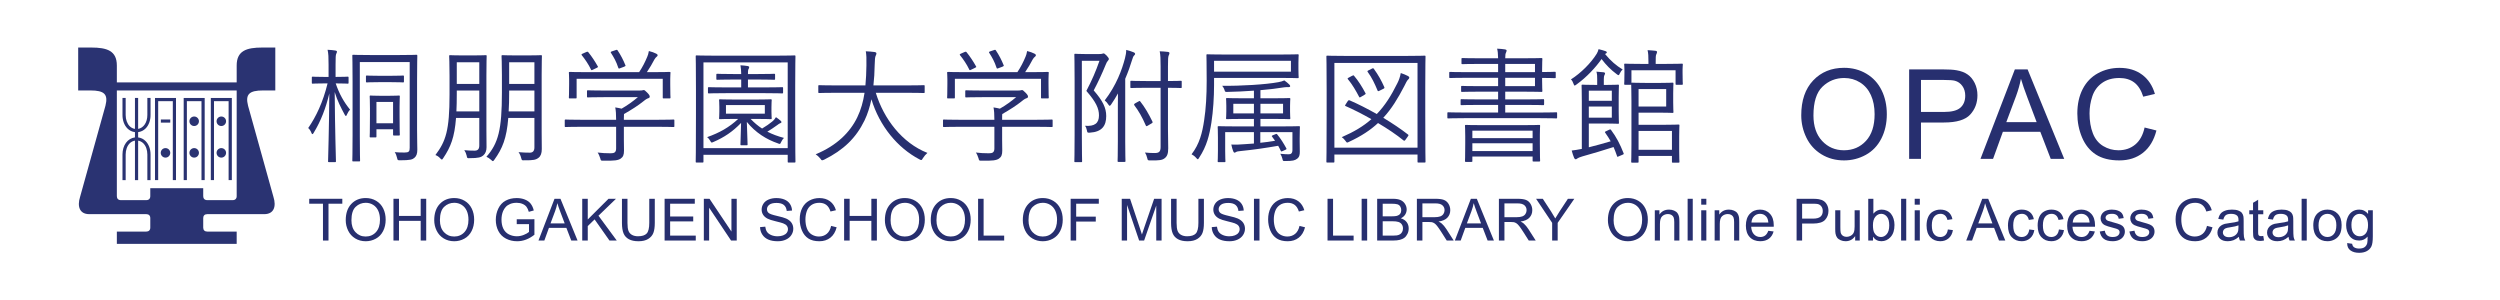 <?xml version="1.0" encoding="UTF-8" standalone="no"?>
<!DOCTYPE svg PUBLIC "-//W3C//DTD SVG 1.1//EN" "http://www.w3.org/Graphics/SVG/1.1/DTD/svg11.dtd">
<svg width="100%" height="100%" viewBox="0 0 800 96" version="1.1" xmlns="http://www.w3.org/2000/svg" xmlns:xlink="http://www.w3.org/1999/xlink" xml:space="preserve" xmlns:serif="http://www.serif.com/" style="fill-rule:evenodd;clip-rule:evenodd;stroke-linejoin:round;stroke-miterlimit:2;">
    <g id="レイヤー-1" serif:id="レイヤー 1" transform="matrix(0.32,0,0,0.32,0,0)">
        <g opacity="0.98">
            <path d="M194.178,116.497C196.806,116.497 198.936,118.638 198.936,121.235C198.936,123.893 196.806,126.019 194.178,126.019C191.551,126.019 189.42,123.893 189.42,121.235C189.42,118.638 191.551,116.497 194.178,116.497" style="fill:rgb(38,47,111);"/>
            <path d="M194.178,148.095C196.806,148.095 198.936,150.221 198.936,152.849C198.936,155.481 196.806,157.624 194.178,157.624C191.551,157.624 189.42,155.481 189.42,152.849C189.42,150.221 191.551,148.095 194.178,148.095" style="fill:rgb(38,47,111);"/>
            <path d="M165.49,148.095C168.125,148.095 170.254,150.221 170.254,152.849C170.254,155.481 168.125,157.624 165.49,157.624C162.87,157.624 160.74,155.481 160.74,152.849C160.74,150.221 162.87,148.095 165.49,148.095" style="fill:rgb(38,47,111);"/>
            <path d="M221.313,116.497C223.941,116.497 226.071,118.638 226.071,121.235C226.071,123.893 223.941,126.019 221.313,126.019C218.686,126.019 216.568,123.893 216.568,121.235C216.568,118.638 218.686,116.497 221.313,116.497" style="fill:rgb(38,47,111);"/>
            <path d="M221.313,148.095C223.941,148.095 226.071,150.221 226.071,152.849C226.071,155.481 223.941,157.624 221.313,157.624C218.686,157.624 216.568,155.481 216.568,152.849C216.568,150.221 218.686,148.095 221.313,148.095" style="fill:rgb(38,47,111);"/>
            <rect x="160.847" y="119.486" width="9.409" height="3.137" style="fill:rgb(38,47,111);"/>
            <path d="M183.684,97.973L183.684,180.1L186.878,180.1L186.878,101.173L201.487,101.173L201.487,180.1L204.679,180.1L204.679,97.973L183.684,97.973Z" style="fill:rgb(38,47,111);"/>
            <path d="M210.812,97.973L210.812,180.1L214.004,180.1L214.004,101.173L228.615,101.173L228.615,180.1L231.83,180.1L231.83,97.973L210.812,97.973Z" style="fill:rgb(38,47,111);"/>
            <path d="M154.992,97.973L154.992,180.1L158.185,180.1L158.185,101.173L172.808,101.173L172.808,180.1L176,180.1L176,97.973L154.992,97.973Z" style="fill:rgb(38,47,111);"/>
            <path d="M147.355,114.984C147.355,122.41 143.578,127.954 138.139,128.89L138.139,97.911L134.952,97.911L134.952,128.912C132.965,128.591 131.163,127.68 129.689,126.222C127.14,123.657 125.664,119.564 125.664,114.984L125.664,97.911L122.482,97.911L122.482,114.984C122.482,120.48 124.249,125.266 127.446,128.473C129.531,130.574 132.101,131.798 134.952,132.127L134.952,137.405C127.644,138.293 122.482,145.225 122.482,154.548L122.482,180.101L125.664,180.101L125.664,154.548C125.664,149.985 127.14,145.9 129.689,143.335C131.163,141.874 132.965,140.943 134.952,140.637L134.952,180.101L138.139,180.101L138.139,140.645C140.104,140.988 141.884,141.874 143.339,143.335C145.904,145.9 147.355,149.985 147.355,154.548L147.355,180.101L150.554,180.101L150.554,154.548C150.554,149.074 148.78,144.291 145.593,141.099C143.522,138.998 140.968,137.766 138.139,137.42L138.139,132.127C140.968,131.773 143.522,130.536 145.593,128.473C148.78,125.266 150.554,120.48 150.554,114.984L150.554,97.911L147.355,97.911L147.355,114.984" style="fill:rgb(38,47,111);"/>
            <path d="M116.847,243.892L116.847,231.572L146.315,231.572C148.809,231.572 150.288,230.111 150.288,227.602L150.288,218.106C150.288,215.626 148.809,214.15 146.315,214.15L89.241,214.15C79.79,214.15 76.924,206.712 80.111,196.759L105.441,105.753C108.387,94.186 104.246,90.452 90.469,90.452L78.187,90.452L78.187,47.53L91.174,47.53C107.039,47.53 116.847,50.755 116.847,65.521L116.847,82.406L236.678,82.406L236.678,65.521C236.678,50.755 246.463,47.53 262.329,47.53L275.309,47.53L275.309,90.452L263.059,90.452C249.272,90.452 245.116,94.186 248.064,105.753L273.412,196.759C276.589,206.712 273.708,214.15 264.266,214.15L207.203,214.15C204.711,214.15 203.22,215.626 203.22,218.106L203.22,227.602C203.22,230.111 204.711,231.572 207.203,231.572L236.678,231.572L236.678,243.892L116.847,243.892ZM203.22,188.231L203.22,196.169C203.22,198.648 204.711,200.137 207.203,200.137L232.723,200.137C235.203,200.137 236.678,198.648 236.678,196.169L236.678,90.452L116.847,90.452L116.847,196.169C116.847,198.648 118.318,200.137 120.807,200.137L146.315,200.137C148.809,200.137 150.28,198.648 150.28,196.169L150.28,188.231L203.22,188.231Z" style="fill:rgb(38,47,111);"/>
        </g>
    </g>
    <g transform="matrix(0.32,0,0,0.32,-14.507,16.116)">
        <path d="M368.305,190.172L368.305,153.343L354.548,153.343L354.548,148.416L387.646,148.416L387.646,153.343L373.831,153.343L373.831,190.172L368.305,190.172Z" style="fill:rgb(39,47,111);fill-rule:nonzero;"/>
        <path d="M391.074,169.835C391.074,162.904 392.935,157.478 396.657,153.557C400.378,149.636 405.183,147.675 411.069,147.675C414.924,147.675 418.399,148.596 421.494,150.438C424.589,152.28 426.948,154.848 428.572,158.143C430.195,161.437 431.007,165.173 431.007,169.351C431.007,173.585 430.153,177.374 428.444,180.716C426.735,184.058 424.314,186.588 421.181,188.306C418.047,190.025 414.667,190.884 411.041,190.884C407.11,190.884 403.597,189.935 400.502,188.036C397.407,186.137 395.062,183.545 393.467,180.26C391.871,176.975 391.074,173.5 391.074,169.835ZM396.771,169.921C396.771,174.953 398.124,178.917 400.829,181.812C403.535,184.708 406.93,186.156 411.012,186.156C415.171,186.156 418.593,184.694 421.28,181.77C423.967,178.845 425.311,174.696 425.311,169.322C425.311,165.924 424.736,162.957 423.587,160.422C422.439,157.887 420.758,155.921 418.546,154.526C416.334,153.13 413.851,152.432 411.098,152.432C407.186,152.432 403.82,153.775 401,156.462C398.18,159.149 396.771,163.635 396.771,169.921Z" style="fill:rgb(39,47,111);fill-rule:nonzero;"/>
        <path d="M438.794,190.172L438.794,148.416L444.319,148.416L444.319,165.563L466.023,165.563L466.023,148.416L471.549,148.416L471.549,190.172L466.023,190.172L466.023,170.49L444.319,170.49L444.319,190.172L438.794,190.172Z" style="fill:rgb(39,47,111);fill-rule:nonzero;"/>
        <path d="M479.563,169.835C479.563,162.904 481.424,157.478 485.146,153.557C488.868,149.636 493.672,147.675 499.558,147.675C503.413,147.675 506.888,148.596 509.983,150.438C513.078,152.28 515.438,154.848 517.061,158.143C518.685,161.437 519.497,165.173 519.497,169.351C519.497,173.585 518.642,177.374 516.933,180.716C515.224,184.058 512.803,186.588 509.67,188.306C506.537,190.025 503.157,190.884 499.53,190.884C495.599,190.884 492.086,189.935 488.991,188.036C485.896,186.137 483.551,183.545 481.956,180.26C480.361,176.975 479.563,173.5 479.563,169.835ZM485.26,169.921C485.26,174.953 486.613,178.917 489.319,181.812C492.025,184.708 495.419,186.156 499.501,186.156C503.66,186.156 507.083,184.694 509.77,181.77C512.457,178.845 513.8,174.696 513.8,169.322C513.8,165.924 513.226,162.957 512.077,160.422C510.928,157.887 509.247,155.921 507.035,154.526C504.823,153.13 502.34,152.432 499.587,152.432C495.675,152.432 492.309,153.775 489.49,156.462C486.67,159.149 485.26,163.635 485.26,169.921Z" style="fill:rgb(39,47,111);fill-rule:nonzero;"/>
        <path d="M562.067,173.794L562.067,168.895L579.755,168.867L579.755,184.362C577.04,186.526 574.239,188.155 571.352,189.246C568.466,190.338 565.504,190.884 562.466,190.884C558.364,190.884 554.638,190.006 551.286,188.249C547.935,186.493 545.404,183.953 543.695,180.63C541.986,177.307 541.132,173.595 541.132,169.493C541.132,165.43 541.982,161.637 543.681,158.114C545.381,154.592 547.825,151.976 551.015,150.267C554.206,148.558 557.88,147.704 562.038,147.704C565.058,147.704 567.787,148.193 570.227,149.171C572.667,150.149 574.58,151.511 575.967,153.258C577.353,155.005 578.407,157.284 579.128,160.094L574.144,161.461C573.517,159.334 572.739,157.663 571.808,156.448C570.878,155.233 569.548,154.26 567.82,153.529C566.093,152.798 564.175,152.432 562.067,152.432C559.541,152.432 557.358,152.817 555.516,153.586C553.674,154.355 552.188,155.366 551.058,156.619C549.928,157.872 549.05,159.249 548.424,160.749C547.36,163.332 546.828,166.132 546.828,169.152C546.828,172.873 547.469,175.988 548.751,178.494C550.033,181.001 551.898,182.861 554.348,184.077C556.798,185.292 559.399,185.9 562.152,185.9C564.545,185.9 566.881,185.439 569.159,184.518C571.438,183.597 573.166,182.615 574.343,181.57L574.343,173.794L562.067,173.794Z" style="fill:rgb(39,47,111);fill-rule:nonzero;"/>
        <path d="M583.81,190.172L599.846,148.416L605.799,148.416L622.889,190.172L616.594,190.172L611.723,177.526L594.263,177.526L589.677,190.172L583.81,190.172ZM595.858,173.025L610.014,173.025L605.656,161.461C604.327,157.948 603.34,155.062 602.694,152.802C602.163,155.48 601.413,158.138 600.444,160.778L595.858,173.025Z" style="fill:rgb(39,47,111);fill-rule:nonzero;"/>
        <path d="M627.57,190.172L627.57,148.416L633.096,148.416L633.096,169.123L653.832,148.416L661.323,148.416L643.806,165.335L662.092,190.172L654.8,190.172L639.932,169.038L633.096,175.703L633.096,190.172L627.57,190.172Z" style="fill:rgb(39,47,111);fill-rule:nonzero;"/>
        <path d="M694.602,148.416L700.127,148.416L700.127,172.541C700.127,176.738 699.653,180.07 698.703,182.539C697.754,185.007 696.04,187.015 693.562,188.563C691.084,190.11 687.832,190.884 683.807,190.884C679.895,190.884 676.695,190.21 674.208,188.862C671.72,187.514 669.945,185.563 668.881,183.009C667.818,180.455 667.286,176.965 667.286,172.541L667.286,148.416L672.812,148.416L672.812,172.513C672.812,176.139 673.149,178.812 673.823,180.531C674.497,182.249 675.656,183.574 677.298,184.504C678.941,185.434 680.949,185.9 683.322,185.9C687.386,185.9 690.282,184.979 692.01,183.137C693.738,181.295 694.602,177.753 694.602,172.513L694.602,148.416Z" style="fill:rgb(39,47,111);fill-rule:nonzero;"/>
        <path d="M709.936,190.172L709.936,148.416L740.128,148.416L740.128,153.343L715.462,153.343L715.462,166.132L738.561,166.132L738.561,171.031L715.462,171.031L715.462,185.245L741.096,185.245L741.096,190.172L709.936,190.172Z" style="fill:rgb(39,47,111);fill-rule:nonzero;"/>
        <path d="M749.168,190.172L749.168,148.416L754.836,148.416L776.768,181.2L776.768,148.416L782.066,148.416L782.066,190.172L776.397,190.172L754.465,157.36L754.465,190.172L749.168,190.172Z" style="fill:rgb(39,47,111);fill-rule:nonzero;"/>
        <path d="M805.381,176.757L810.594,176.301C810.841,178.39 811.415,180.103 812.317,181.442C813.219,182.781 814.619,183.863 816.518,184.689C818.417,185.515 820.553,185.928 822.927,185.928C825.035,185.928 826.896,185.615 828.51,184.988C830.124,184.362 831.325,183.502 832.113,182.41C832.901,181.319 833.295,180.127 833.295,178.836C833.295,177.526 832.915,176.382 832.155,175.404C831.396,174.426 830.143,173.604 828.396,172.94C827.275,172.503 824.797,171.824 820.962,170.903C817.126,169.982 814.439,169.114 812.901,168.297C810.907,167.253 809.421,165.957 808.443,164.409C807.465,162.862 806.976,161.129 806.976,159.211C806.976,157.103 807.575,155.133 808.771,153.301C809.967,151.468 811.714,150.077 814.012,149.128C816.309,148.179 818.863,147.704 821.674,147.704C824.769,147.704 827.498,148.202 829.863,149.199C832.227,150.196 834.045,151.663 835.317,153.6C836.589,155.537 837.273,157.73 837.368,160.179L832.07,160.578C831.785,157.939 830.821,155.945 829.179,154.597C827.536,153.249 825.111,152.574 821.902,152.574C818.56,152.574 816.124,153.187 814.596,154.412C813.067,155.636 812.303,157.113 812.303,158.841C812.303,160.341 812.844,161.575 813.926,162.544C814.99,163.512 817.767,164.504 822.258,165.52C826.748,166.536 829.829,167.424 831.5,168.183C833.931,169.304 835.725,170.723 836.884,172.441C838.042,174.16 838.621,176.139 838.621,178.38C838.621,180.602 837.985,182.695 836.713,184.661C835.44,186.626 833.613,188.155 831.23,189.246C828.847,190.338 826.164,190.884 823.183,190.884C819.405,190.884 816.238,190.334 813.684,189.232C811.13,188.131 809.127,186.474 807.674,184.262C806.222,182.05 805.457,179.548 805.381,176.757Z" style="fill:rgb(39,47,111);fill-rule:nonzero;"/>
        <path d="M876.457,175.532L881.983,176.927C880.824,181.466 878.74,184.926 875.731,187.31C872.721,189.693 869.042,190.884 864.694,190.884C860.193,190.884 856.533,189.968 853.713,188.136C850.894,186.303 848.748,183.649 847.276,180.175C845.805,176.7 845.069,172.968 845.069,168.981C845.069,164.632 845.899,160.839 847.561,157.602C849.223,154.364 851.587,151.905 854.653,150.225C857.72,148.544 861.095,147.704 864.779,147.704C868.957,147.704 872.469,148.767 875.318,150.894C878.166,153.021 880.15,156.011 881.271,159.866L875.83,161.148C874.862,158.11 873.457,155.897 871.615,154.511C869.773,153.125 867.456,152.432 864.665,152.432C861.456,152.432 858.774,153.201 856.619,154.739C854.463,156.277 852.949,158.342 852.076,160.934C851.202,163.526 850.765,166.199 850.765,168.952C850.765,172.503 851.283,175.603 852.318,178.252C853.353,180.901 854.962,182.88 857.146,184.191C859.329,185.501 861.693,186.156 864.238,186.156C867.333,186.156 869.953,185.264 872.099,183.479C874.245,181.694 875.698,179.045 876.457,175.532Z" style="fill:rgb(39,47,111);fill-rule:nonzero;"/>
        <path d="M889.456,190.172L889.456,148.416L894.982,148.416L894.982,165.563L916.686,165.563L916.686,148.416L922.211,148.416L922.211,190.172L916.686,190.172L916.686,170.49L894.982,170.49L894.982,190.172L889.456,190.172Z" style="fill:rgb(39,47,111);fill-rule:nonzero;"/>
        <path d="M930.226,169.835C930.226,162.904 932.086,157.478 935.808,153.557C939.53,149.636 944.334,147.675 950.221,147.675C954.075,147.675 957.55,148.596 960.646,150.438C963.741,152.28 966.1,154.848 967.724,158.143C969.347,161.437 970.159,165.173 970.159,169.351C970.159,173.585 969.304,177.374 967.595,180.716C965.886,184.058 963.465,186.588 960.332,188.306C957.199,190.025 953.819,190.884 950.192,190.884C946.262,190.884 942.749,189.935 939.653,188.036C936.558,186.137 934.213,183.545 932.618,180.26C931.023,176.975 930.226,173.5 930.226,169.835ZM935.922,169.921C935.922,174.953 937.275,178.917 939.981,181.812C942.687,184.708 946.081,186.156 950.164,186.156C954.322,186.156 957.745,184.694 960.432,181.77C963.119,178.845 964.462,174.696 964.462,169.322C964.462,165.924 963.888,162.957 962.739,160.422C961.59,157.887 959.91,155.921 957.698,154.526C955.485,153.13 953.003,152.432 950.249,152.432C946.338,152.432 942.972,153.775 940.152,156.462C937.332,159.149 935.922,163.635 935.922,169.921Z" style="fill:rgb(39,47,111);fill-rule:nonzero;"/>
        <path d="M976.094,169.835C976.094,162.904 977.955,157.478 981.676,153.557C985.398,149.636 990.202,147.675 996.089,147.675C999.944,147.675 1003.42,148.596 1006.51,150.438C1009.61,152.28 1011.97,154.848 1013.59,158.143C1015.22,161.437 1016.03,165.173 1016.03,169.351C1016.03,173.585 1015.17,177.374 1013.46,180.716C1011.75,184.058 1009.33,186.588 1006.2,188.306C1003.07,190.025 999.687,190.884 996.06,190.884C992.13,190.884 988.617,189.935 985.522,188.036C982.427,186.137 980.081,183.545 978.486,180.26C976.891,176.975 976.094,173.5 976.094,169.835ZM981.79,169.921C981.79,174.953 983.143,178.917 985.849,181.812C988.555,184.708 991.949,186.156 996.032,186.156C1000.19,186.156 1003.61,184.694 1006.3,181.77C1008.99,178.845 1010.33,174.696 1010.33,169.322C1010.33,165.924 1009.76,162.957 1008.61,160.422C1007.46,157.887 1005.78,155.921 1003.57,154.526C1001.35,153.13 998.871,152.432 996.117,152.432C992.206,152.432 988.84,153.775 986.02,156.462C983.2,159.149 981.79,163.635 981.79,169.921Z" style="fill:rgb(39,47,111);fill-rule:nonzero;"/>
        <path d="M1023.42,190.172L1023.42,148.416L1028.94,148.416L1028.94,185.245L1049.51,185.245L1049.51,190.172L1023.42,190.172Z" style="fill:rgb(39,47,111);fill-rule:nonzero;"/>
        <path d="M1068.15,169.835C1068.15,162.904 1070.01,157.478 1073.73,153.557C1077.45,149.636 1082.26,147.675 1088.14,147.675C1092,147.675 1095.47,148.596 1098.57,150.438C1101.66,152.28 1104.02,154.848 1105.65,158.143C1107.27,161.437 1108.08,165.173 1108.08,169.351C1108.08,173.585 1107.23,177.374 1105.52,180.716C1103.81,184.058 1101.39,186.588 1098.26,188.306C1095.12,190.025 1091.74,190.884 1088.12,190.884C1084.19,190.884 1080.67,189.935 1077.58,188.036C1074.48,186.137 1072.14,183.545 1070.54,180.26C1068.95,176.975 1068.15,173.5 1068.15,169.835ZM1073.85,169.921C1073.85,174.953 1075.2,178.917 1077.9,181.812C1080.61,184.708 1084.01,186.156 1088.09,186.156C1092.25,186.156 1095.67,184.694 1098.36,181.77C1101.04,178.845 1102.39,174.696 1102.39,169.322C1102.39,165.924 1101.81,162.957 1100.66,160.422C1099.51,157.887 1097.83,155.921 1095.62,154.526C1093.41,153.13 1090.93,152.432 1088.17,152.432C1084.26,152.432 1080.9,153.775 1078.08,156.462C1075.26,159.149 1073.85,163.635 1073.85,169.921Z" style="fill:rgb(39,47,111);fill-rule:nonzero;"/>
        <path d="M1115.98,190.172L1115.98,148.416L1144.15,148.416L1144.15,153.343L1121.51,153.343L1121.51,166.275L1141.11,166.275L1141.11,171.202L1121.51,171.202L1121.51,190.172L1115.98,190.172Z" style="fill:rgb(39,47,111);fill-rule:nonzero;"/>
        <path d="M1167.07,190.172L1167.07,148.416L1175.39,148.416L1185.27,177.981C1186.18,180.735 1186.85,182.795 1187.27,184.162C1187.74,182.643 1188.48,180.412 1189.49,177.469L1199.48,148.416L1206.92,148.416L1206.92,190.172L1201.59,190.172L1201.59,155.223L1189.46,190.172L1184.47,190.172L1172.4,154.625L1172.4,190.172L1167.07,190.172Z" style="fill:rgb(39,47,111);fill-rule:nonzero;"/>
        <path d="M1243.73,148.416L1249.25,148.416L1249.25,172.541C1249.25,176.738 1248.78,180.07 1247.83,182.539C1246.88,185.007 1245.17,187.015 1242.69,188.563C1240.21,190.11 1236.96,190.884 1232.93,190.884C1229.02,190.884 1225.82,190.21 1223.34,188.862C1220.85,187.514 1219.07,185.563 1218.01,183.009C1216.94,180.455 1216.41,176.965 1216.41,172.541L1216.41,148.416L1221.94,148.416L1221.94,172.513C1221.94,176.139 1222.28,178.812 1222.95,180.531C1223.62,182.249 1224.78,183.574 1226.42,184.504C1228.07,185.434 1230.08,185.9 1232.45,185.9C1236.51,185.9 1239.41,184.979 1241.14,183.137C1242.86,181.295 1243.73,177.753 1243.73,172.513L1243.73,148.416Z" style="fill:rgb(39,47,111);fill-rule:nonzero;"/>
        <path d="M1257.07,176.757L1262.28,176.301C1262.53,178.39 1263.1,180.103 1264.01,181.442C1264.91,182.781 1266.31,183.863 1268.21,184.689C1270.11,185.515 1272.24,185.928 1274.62,185.928C1276.72,185.928 1278.58,185.615 1280.2,184.988C1281.81,184.362 1283.01,183.502 1283.8,182.41C1284.59,181.319 1284.98,180.127 1284.98,178.836C1284.98,177.526 1284.6,176.382 1283.84,175.404C1283.08,174.426 1281.83,173.604 1280.08,172.94C1278.96,172.503 1276.49,171.824 1272.65,170.903C1268.81,169.982 1266.13,169.114 1264.59,168.297C1262.6,167.253 1261.11,165.957 1260.13,164.409C1259.15,162.862 1258.66,161.129 1258.66,159.211C1258.66,157.103 1259.26,155.133 1260.46,153.301C1261.65,151.468 1263.4,150.077 1265.7,149.128C1268,148.179 1270.55,147.704 1273.36,147.704C1276.46,147.704 1279.19,148.202 1281.55,149.199C1283.91,150.196 1285.73,151.663 1287.01,153.6C1288.28,155.537 1288.96,157.73 1289.06,160.179L1283.76,160.578C1283.47,157.939 1282.51,155.945 1280.87,154.597C1279.22,153.249 1276.8,152.574 1273.59,152.574C1270.25,152.574 1267.81,153.187 1266.28,154.412C1264.76,155.636 1263.99,157.113 1263.99,158.841C1263.99,160.341 1264.53,161.575 1265.61,162.544C1266.68,163.512 1269.45,164.504 1273.94,165.52C1278.44,166.536 1281.52,167.424 1283.19,168.183C1285.62,169.304 1287.41,170.723 1288.57,172.441C1289.73,174.16 1290.31,176.139 1290.31,178.38C1290.31,180.602 1289.67,182.695 1288.4,184.661C1287.13,186.626 1285.3,188.155 1282.92,189.246C1280.53,190.338 1277.85,190.884 1274.87,190.884C1271.09,190.884 1267.93,190.334 1265.37,189.232C1262.82,188.131 1260.82,186.474 1259.36,184.262C1257.91,182.05 1257.14,179.548 1257.07,176.757Z" style="fill:rgb(39,47,111);fill-rule:nonzero;"/>
        <rect x="1299.29" y="148.416" width="5.526" height="41.756" style="fill:rgb(39,47,111);fill-rule:nonzero;"/>
        <path d="M1344.85,175.532L1350.37,176.927C1349.21,181.466 1347.13,184.926 1344.12,187.31C1341.11,189.693 1337.43,190.884 1333.08,190.884C1328.58,190.884 1324.92,189.968 1322.1,188.136C1319.28,186.303 1317.14,183.649 1315.66,180.175C1314.19,176.7 1313.46,172.968 1313.46,168.981C1313.46,164.632 1314.29,160.839 1315.95,157.602C1317.61,154.364 1319.98,151.905 1323.04,150.225C1326.11,148.544 1329.48,147.704 1333.17,147.704C1337.35,147.704 1340.86,148.767 1343.71,150.894C1346.56,153.021 1348.54,156.011 1349.66,159.866L1344.22,161.148C1343.25,158.11 1341.85,155.897 1340,154.511C1338.16,153.125 1335.85,152.432 1333.05,152.432C1329.85,152.432 1327.16,153.201 1325.01,154.739C1322.85,156.277 1321.34,158.342 1320.46,160.934C1319.59,163.526 1319.15,166.199 1319.15,168.952C1319.15,172.503 1319.67,175.603 1320.71,178.252C1321.74,180.901 1323.35,182.88 1325.54,184.191C1327.72,185.501 1330.08,186.156 1332.63,186.156C1335.72,186.156 1338.34,185.264 1340.49,183.479C1342.63,181.694 1344.09,179.045 1344.85,175.532Z" style="fill:rgb(39,47,111);fill-rule:nonzero;"/>
        <path d="M1372.86,190.172L1372.86,148.416L1378.39,148.416L1378.39,185.245L1398.95,185.245L1398.95,190.172L1372.86,190.172Z" style="fill:rgb(39,47,111);fill-rule:nonzero;"/>
        <rect x="1406.97" y="148.416" width="5.526" height="41.756" style="fill:rgb(39,47,111);fill-rule:nonzero;"/>
        <path d="M1422.5,190.172L1422.5,148.416L1438.17,148.416C1441.36,148.416 1443.91,148.838 1445.84,149.683C1447.77,150.528 1449.28,151.829 1450.37,153.586C1451.46,155.342 1452.01,157.179 1452.01,159.097C1452.01,160.882 1451.53,162.563 1450.56,164.139C1449.59,165.715 1448.13,166.987 1446.17,167.955C1448.69,168.696 1450.64,169.959 1451.99,171.744C1453.35,173.528 1454.03,175.636 1454.03,178.067C1454.03,180.023 1453.62,181.841 1452.79,183.521C1451.97,185.202 1450.94,186.498 1449.73,187.409C1448.52,188.321 1446.99,189.009 1445.16,189.474C1443.33,189.939 1441.08,190.172 1438.42,190.172L1422.5,190.172ZM1428.03,165.961L1437.06,165.961C1439.51,165.961 1441.26,165.8 1442.32,165.477C1443.73,165.06 1444.79,164.366 1445.5,163.398C1446.21,162.43 1446.57,161.214 1446.57,159.752C1446.57,158.366 1446.24,157.146 1445.57,156.092C1444.91,155.038 1443.96,154.317 1442.72,153.927C1441.49,153.538 1439.37,153.343 1436.37,153.343L1428.03,153.343L1428.03,165.961ZM1428.03,185.245L1438.42,185.245C1440.21,185.245 1441.46,185.178 1442.18,185.045C1443.45,184.817 1444.52,184.438 1445.37,183.906C1446.23,183.374 1446.93,182.6 1447.48,181.584C1448.03,180.569 1448.31,179.396 1448.31,178.067C1448.31,176.51 1447.91,175.157 1447.11,174.008C1446.31,172.859 1445.21,172.052 1443.79,171.587C1442.38,171.122 1440.34,170.889 1437.68,170.889L1428.03,170.889L1428.03,185.245Z" style="fill:rgb(39,47,111);fill-rule:nonzero;"/>
        <path d="M1462.22,190.172L1462.22,148.416L1480.73,148.416C1484.45,148.416 1487.28,148.791 1489.22,149.541C1491.15,150.291 1492.7,151.616 1493.86,153.514C1495.02,155.413 1495.6,157.512 1495.6,159.809C1495.6,162.771 1494.64,165.268 1492.72,167.3C1490.8,169.332 1487.84,170.623 1483.84,171.174C1485.3,171.876 1486.41,172.57 1487.17,173.253C1488.78,174.734 1490.31,176.586 1491.75,178.807L1499.02,190.172L1492.07,190.172L1486.54,181.485C1484.93,178.978 1483.6,177.06 1482.55,175.731C1481.51,174.402 1480.57,173.472 1479.75,172.94C1478.92,172.408 1478.08,172.038 1477.23,171.829C1476.6,171.696 1475.58,171.63 1474.15,171.63L1467.74,171.63L1467.74,190.172L1462.22,190.172ZM1467.74,166.844L1479.62,166.844C1482.14,166.844 1484.12,166.583 1485.54,166.061C1486.97,165.539 1488.05,164.703 1488.79,163.555C1489.53,162.406 1489.9,161.157 1489.9,159.809C1489.9,157.834 1489.18,156.211 1487.75,154.939C1486.32,153.666 1484.05,153.03 1480.96,153.03L1467.74,153.03L1467.74,166.844Z" style="fill:rgb(39,47,111);fill-rule:nonzero;"/>
        <path d="M1500.17,190.172L1516.2,148.416L1522.15,148.416L1539.25,190.172L1532.95,190.172L1528.08,177.526L1510.62,177.526L1506.03,190.172L1500.17,190.172ZM1512.21,173.025L1526.37,173.025L1522.01,161.461C1520.68,157.948 1519.7,155.062 1519.05,152.802C1518.52,155.48 1517.77,158.138 1516.8,160.778L1512.21,173.025Z" style="fill:rgb(39,47,111);fill-rule:nonzero;"/>
        <path d="M1544.24,190.172L1544.24,148.416L1562.75,148.416C1566.48,148.416 1569.31,148.791 1571.24,149.541C1573.18,150.291 1574.73,151.616 1575.88,153.514C1577.04,155.413 1577.62,157.512 1577.62,159.809C1577.62,162.771 1576.66,165.268 1574.75,167.3C1572.83,169.332 1569.87,170.623 1565.86,171.174C1567.32,171.876 1568.43,172.57 1569.19,173.253C1570.81,174.734 1572.33,176.586 1573.78,178.807L1581.04,190.172L1574.09,190.172L1568.56,181.485C1566.95,178.978 1565.62,177.06 1564.58,175.731C1563.53,174.402 1562.6,173.472 1561.77,172.94C1560.94,172.408 1560.11,172.038 1559.25,171.829C1558.62,171.696 1557.6,171.63 1556.17,171.63L1549.77,171.63L1549.77,190.172L1544.24,190.172ZM1549.77,166.844L1561.64,166.844C1564.17,166.844 1566.14,166.583 1567.57,166.061C1568.99,165.539 1570.07,164.703 1570.82,163.555C1571.56,162.406 1571.92,161.157 1571.92,159.809C1571.92,157.834 1571.21,156.211 1569.78,154.939C1568.34,153.666 1566.08,153.03 1562.98,153.03L1549.77,153.03L1549.77,166.844Z" style="fill:rgb(39,47,111);fill-rule:nonzero;"/>
        <path d="M1597.49,190.172L1597.49,172.484L1581.39,148.416L1588.11,148.416L1596.35,161.005C1597.87,163.36 1599.28,165.715 1600.59,168.069C1601.84,165.886 1603.36,163.426 1605.15,160.692L1613.24,148.416L1619.67,148.416L1603.01,172.484L1603.01,190.172L1597.49,190.172Z" style="fill:rgb(39,47,111);fill-rule:nonzero;"/>
        <path d="M1653.24,169.835C1653.24,162.904 1655.11,157.478 1658.83,153.557C1662.55,149.636 1667.35,147.675 1673.24,147.675C1677.09,147.675 1680.57,148.596 1683.66,150.438C1686.76,152.28 1689.12,154.848 1690.74,158.143C1692.37,161.437 1693.18,165.173 1693.18,169.351C1693.18,173.585 1692.32,177.374 1690.61,180.716C1688.9,184.058 1686.48,186.588 1683.35,188.306C1680.22,190.025 1676.84,190.884 1673.21,190.884C1669.28,190.884 1665.77,189.935 1662.67,188.036C1659.58,186.137 1657.23,183.545 1655.64,180.26C1654.04,176.975 1653.24,173.5 1653.24,169.835ZM1658.94,169.921C1658.94,174.953 1660.29,178.917 1663,181.812C1665.71,184.708 1669.1,186.156 1673.18,186.156C1677.34,186.156 1680.76,184.694 1683.45,181.77C1686.14,178.845 1687.48,174.696 1687.48,169.322C1687.48,165.924 1686.91,162.957 1685.76,160.422C1684.61,157.887 1682.93,155.921 1680.72,154.526C1678.5,153.13 1676.02,152.432 1673.27,152.432C1669.36,152.432 1665.99,153.775 1663.17,156.462C1660.35,159.149 1658.94,163.635 1658.94,169.921Z" style="fill:rgb(39,47,111);fill-rule:nonzero;"/>
        <path d="M1700.14,190.172L1700.14,159.923L1704.75,159.923L1704.75,164.224C1706.97,160.901 1710.18,159.239 1714.38,159.239C1716.2,159.239 1717.88,159.567 1719.41,160.222C1720.93,160.877 1722.08,161.736 1722.84,162.8C1723.6,163.863 1724.13,165.126 1724.43,166.588C1724.62,167.538 1724.72,169.199 1724.72,171.573L1724.72,190.172L1719.59,190.172L1719.59,171.772C1719.59,169.683 1719.39,168.121 1718.99,167.087C1718.6,166.052 1717.89,165.226 1716.87,164.609C1715.86,163.991 1714.66,163.683 1713.3,163.683C1711.11,163.683 1709.23,164.376 1707.64,165.762C1706.06,167.148 1705.27,169.778 1705.27,173.652L1705.27,190.172L1700.14,190.172Z" style="fill:rgb(39,47,111);fill-rule:nonzero;"/>
        <rect x="1732.96" y="148.416" width="5.127" height="41.756" style="fill:rgb(39,47,111);fill-rule:nonzero;"/>
        <path d="M1746.56,154.312L1746.56,148.416L1751.68,148.416L1751.68,154.312L1746.56,154.312ZM1746.56,190.172L1746.56,159.923L1751.68,159.923L1751.68,190.172L1746.56,190.172Z" style="fill:rgb(39,47,111);fill-rule:nonzero;"/>
        <path d="M1759.98,190.172L1759.98,159.923L1764.6,159.923L1764.6,164.224C1766.82,160.901 1770.03,159.239 1774.23,159.239C1776.05,159.239 1777.72,159.567 1779.25,160.222C1780.78,160.877 1781.92,161.736 1782.68,162.8C1783.44,163.863 1783.98,165.126 1784.28,166.588C1784.47,167.538 1784.57,169.199 1784.57,171.573L1784.57,190.172L1779.44,190.172L1779.44,171.772C1779.44,169.683 1779.24,168.121 1778.84,167.087C1778.44,166.052 1777.73,165.226 1776.72,164.609C1775.7,163.991 1774.51,163.683 1773.14,163.683C1770.96,163.683 1769.08,164.376 1767.49,165.762C1765.9,167.148 1765.11,169.778 1765.11,173.652L1765.11,190.172L1759.98,190.172Z" style="fill:rgb(39,47,111);fill-rule:nonzero;"/>
        <path d="M1813.63,180.431L1818.93,181.086C1818.09,184.181 1816.54,186.583 1814.28,188.292C1812.02,190.001 1809.14,190.856 1805.62,190.856C1801.2,190.856 1797.69,189.493 1795.1,186.768C1792.51,184.043 1791.21,180.222 1791.21,175.304C1791.21,170.215 1792.52,166.265 1795.14,163.455C1797.76,160.645 1801.16,159.239 1805.34,159.239C1809.38,159.239 1812.69,160.616 1815.25,163.37C1817.82,166.123 1819.1,169.997 1819.1,174.991C1819.1,175.294 1819.09,175.75 1819.07,176.358L1796.51,176.358C1796.7,179.681 1797.64,182.225 1799.33,183.991C1801.02,185.757 1803.13,186.64 1805.65,186.64C1807.53,186.64 1809.14,186.146 1810.47,185.159C1811.8,184.172 1812.85,182.596 1813.63,180.431ZM1796.79,172.142L1813.68,172.142C1813.46,169.598 1812.81,167.689 1811.75,166.417C1810.12,164.442 1808,163.455 1805.4,163.455C1803.04,163.455 1801.06,164.243 1799.46,165.819C1797.85,167.395 1796.97,169.503 1796.79,172.142Z" style="fill:rgb(39,47,111);fill-rule:nonzero;"/>
        <path d="M1841.93,190.172L1841.93,148.416L1857.68,148.416C1860.45,148.416 1862.57,148.549 1864.03,148.815C1866.08,149.156 1867.8,149.807 1869.19,150.766C1870.57,151.725 1871.69,153.068 1872.53,154.796C1873.38,156.524 1873.8,158.423 1873.8,160.493C1873.8,164.044 1872.67,167.049 1870.41,169.508C1868.15,171.967 1864.07,173.196 1858.16,173.196L1847.45,173.196L1847.45,190.172L1841.93,190.172ZM1847.45,168.269L1858.25,168.269C1861.82,168.269 1864.35,167.604 1865.85,166.275C1867.35,164.946 1868.1,163.075 1868.1,160.664C1868.1,158.917 1867.66,157.421 1866.78,156.178C1865.9,154.934 1864.73,154.113 1863.29,153.714C1862.36,153.467 1860.64,153.343 1858.13,153.343L1847.45,153.343L1847.45,168.269Z" style="fill:rgb(39,47,111);fill-rule:nonzero;"/>
        <path d="M1900.5,190.172L1900.5,185.729C1898.14,189.147 1894.95,190.856 1890.9,190.856C1889.12,190.856 1887.45,190.514 1885.9,189.83C1884.36,189.147 1883.21,188.287 1882.46,187.253C1881.71,186.218 1881.18,184.95 1880.88,183.45C1880.67,182.444 1880.56,180.849 1880.56,178.665L1880.56,159.923L1885.69,159.923L1885.69,176.7C1885.69,179.377 1885.79,181.181 1886,182.111C1886.33,183.46 1887.01,184.518 1888.05,185.287C1889.1,186.056 1890.39,186.441 1891.93,186.441C1893.47,186.441 1894.91,186.047 1896.26,185.259C1897.6,184.471 1898.56,183.398 1899.12,182.04C1899.68,180.682 1899.96,178.712 1899.96,176.13L1899.96,159.923L1905.09,159.923L1905.09,190.172L1900.5,190.172Z" style="fill:rgb(39,47,111);fill-rule:nonzero;"/>
        <path d="M1918.34,190.172L1913.58,190.172L1913.58,148.416L1918.71,148.416L1918.71,163.313C1920.88,160.597 1923.64,159.239 1927,159.239C1928.86,159.239 1930.62,159.615 1932.28,160.365C1933.94,161.115 1935.31,162.168 1936.38,163.526C1937.46,164.884 1938.3,166.522 1938.91,168.44C1939.51,170.357 1939.82,172.408 1939.82,174.592C1939.82,179.776 1938.54,183.782 1935.97,186.612C1933.41,189.441 1930.33,190.856 1926.74,190.856C1923.17,190.856 1920.37,189.365 1918.34,186.384L1918.34,190.172ZM1918.28,174.82C1918.28,178.447 1918.78,181.067 1919.77,182.681C1921.38,185.32 1923.56,186.64 1926.32,186.64C1928.56,186.64 1930.49,185.667 1932.13,183.721C1933.76,181.774 1934.58,178.874 1934.58,175.019C1934.58,171.069 1933.79,168.155 1932.23,166.275C1930.66,164.395 1928.77,163.455 1926.54,163.455C1924.3,163.455 1922.37,164.428 1920.73,166.374C1919.1,168.321 1918.28,171.136 1918.28,174.82Z" style="fill:rgb(39,47,111);fill-rule:nonzero;"/>
        <rect x="1946.44" y="148.416" width="5.127" height="41.756" style="fill:rgb(39,47,111);fill-rule:nonzero;"/>
        <path d="M1960.03,154.312L1960.03,148.416L1965.16,148.416L1965.16,154.312L1960.03,154.312ZM1960.03,190.172L1960.03,159.923L1965.16,159.923L1965.16,190.172L1960.03,190.172Z" style="fill:rgb(39,47,111);fill-rule:nonzero;"/>
        <path d="M1993.2,179.092L1998.24,179.747C1997.69,183.222 1996.28,185.942 1994.01,187.908C1991.74,189.873 1988.95,190.856 1985.65,190.856C1981.51,190.856 1978.18,189.503 1975.67,186.797C1973.15,184.091 1971.89,180.213 1971.89,175.162C1971.89,171.895 1972.43,169.038 1973.52,166.588C1974.6,164.139 1976.25,162.301 1978.46,161.077C1980.67,159.852 1983.08,159.239 1985.68,159.239C1988.96,159.239 1991.65,160.07 1993.74,161.732C1995.83,163.393 1997.17,165.753 1997.75,168.81L1992.77,169.579C1992.3,167.547 1991.46,166.018 1990.25,164.993C1989.04,163.968 1987.59,163.455 1985.88,163.455C1983.3,163.455 1981.2,164.381 1979.58,166.232C1977.97,168.083 1977.16,171.012 1977.16,175.019C1977.16,179.083 1977.94,182.035 1979.5,183.877C1981.05,185.719 1983.09,186.64 1985.59,186.64C1987.61,186.64 1989.29,186.023 1990.63,184.789C1991.98,183.555 1992.84,181.656 1993.2,179.092Z" style="fill:rgb(39,47,111);fill-rule:nonzero;"/>
        <path d="M2011.54,190.172L2027.57,148.416L2033.53,148.416L2050.62,190.172L2044.32,190.172L2039.45,177.526L2021.99,177.526L2017.41,190.172L2011.54,190.172ZM2023.59,173.025L2037.74,173.025L2033.38,161.461C2032.06,157.948 2031.07,155.062 2030.42,152.802C2029.89,155.48 2029.14,158.138 2028.17,160.778L2023.59,173.025Z" style="fill:rgb(39,47,111);fill-rule:nonzero;"/>
        <path d="M2074.61,179.092L2079.65,179.747C2079.1,183.222 2077.69,185.942 2075.42,187.908C2073.15,189.873 2070.37,190.856 2067.06,190.856C2062.92,190.856 2059.6,189.503 2057.08,186.797C2054.56,184.091 2053.3,180.213 2053.3,175.162C2053.3,171.895 2053.85,169.038 2054.93,166.588C2056.01,164.139 2057.66,162.301 2059.87,161.077C2062.08,159.852 2064.49,159.239 2067.09,159.239C2070.38,159.239 2073.06,160.07 2075.15,161.732C2077.24,163.393 2078.58,165.753 2079.17,168.81L2074.18,169.579C2073.71,167.547 2072.87,166.018 2071.66,164.993C2070.46,163.968 2069,163.455 2067.29,163.455C2064.71,163.455 2062.61,164.381 2061,166.232C2059.38,168.083 2058.57,171.012 2058.57,175.019C2058.57,179.083 2059.35,182.035 2060.91,183.877C2062.47,185.719 2064.5,186.64 2067.01,186.64C2069.02,186.64 2070.7,186.023 2072.05,184.789C2073.39,183.555 2074.25,181.656 2074.61,179.092Z" style="fill:rgb(39,47,111);fill-rule:nonzero;"/>
        <path d="M2104.27,179.092L2109.31,179.747C2108.76,183.222 2107.35,185.942 2105.08,187.908C2102.81,189.873 2100.03,190.856 2096.72,190.856C2092.58,190.856 2089.26,189.503 2086.74,186.797C2084.22,184.091 2082.97,180.213 2082.97,175.162C2082.97,171.895 2083.51,169.038 2084.59,166.588C2085.67,164.139 2087.32,162.301 2089.53,161.077C2091.74,159.852 2094.15,159.239 2096.75,159.239C2100.04,159.239 2102.72,160.07 2104.81,161.732C2106.9,163.393 2108.24,165.753 2108.83,168.81L2103.85,169.579C2103.37,167.547 2102.53,166.018 2101.32,164.993C2100.12,163.968 2098.66,163.455 2096.95,163.455C2094.37,163.455 2092.27,164.381 2090.66,166.232C2089.04,168.083 2088.24,171.012 2088.24,175.019C2088.24,179.083 2089.01,182.035 2090.57,183.877C2092.13,185.719 2094.16,186.64 2096.67,186.64C2098.68,186.64 2100.36,186.023 2101.71,184.789C2103.06,183.555 2103.91,181.656 2104.27,179.092Z" style="fill:rgb(39,47,111);fill-rule:nonzero;"/>
        <path d="M2134.9,180.431L2140.2,181.086C2139.36,184.181 2137.82,186.583 2135.56,188.292C2133.3,190.001 2130.41,190.856 2126.9,190.856C2122.47,190.856 2118.97,189.493 2116.37,186.768C2113.78,184.043 2112.49,180.222 2112.49,175.304C2112.49,170.215 2113.8,166.265 2116.42,163.455C2119.04,160.645 2122.44,159.239 2126.61,159.239C2130.66,159.239 2133.96,160.616 2136.53,163.37C2139.09,166.123 2140.37,169.997 2140.37,174.991C2140.37,175.294 2140.36,175.75 2140.34,176.358L2117.78,176.358C2117.97,179.681 2118.91,182.225 2120.6,183.991C2122.29,185.757 2124.4,186.64 2126.93,186.64C2128.81,186.64 2130.41,186.146 2131.74,185.159C2133.07,184.172 2134.12,182.596 2134.9,180.431ZM2118.07,172.142L2134.96,172.142C2134.73,169.598 2134.09,167.689 2133.02,166.417C2131.39,164.442 2129.27,163.455 2126.67,163.455C2124.32,163.455 2122.34,164.243 2120.73,165.819C2119.13,167.395 2118.24,169.503 2118.07,172.142Z" style="fill:rgb(39,47,111);fill-rule:nonzero;"/>
        <path d="M2145.08,181.143L2150.15,180.345C2150.43,182.377 2151.23,183.934 2152.53,185.017C2153.83,186.099 2155.65,186.64 2157.98,186.64C2160.34,186.64 2162.09,186.161 2163.22,185.202C2164.36,184.243 2164.93,183.118 2164.93,181.827C2164.93,180.668 2164.43,179.757 2163.42,179.092C2162.72,178.636 2160.97,178.057 2158.18,177.355C2154.42,176.405 2151.82,175.584 2150.36,174.891C2148.91,174.198 2147.81,173.239 2147.06,172.014C2146.31,170.789 2145.93,169.436 2145.93,167.955C2145.93,166.607 2146.24,165.359 2146.86,164.21C2147.48,163.061 2148.32,162.107 2149.38,161.347C2150.18,160.759 2151.27,160.26 2152.64,159.852C2154.02,159.444 2155.5,159.239 2157.07,159.239C2159.45,159.239 2161.53,159.581 2163.32,160.265C2165.12,160.948 2166.44,161.874 2167.3,163.042C2168.15,164.21 2168.74,165.772 2169.06,167.727L2164.05,168.411C2163.82,166.854 2163.16,165.639 2162.07,164.765C2160.98,163.892 2159.44,163.455 2157.44,163.455C2155.09,163.455 2153.41,163.844 2152.4,164.623C2151.39,165.401 2150.89,166.313 2150.89,167.357C2150.89,168.022 2151.1,168.62 2151.52,169.152C2151.93,169.702 2152.59,170.158 2153.48,170.519C2154,170.709 2155.51,171.145 2158.01,171.829C2161.64,172.797 2164.17,173.59 2165.6,174.207C2167.04,174.824 2168.16,175.722 2168.98,176.899C2169.79,178.076 2170.2,179.538 2170.2,181.285C2170.2,182.994 2169.7,184.604 2168.71,186.113C2167.71,187.623 2166.27,188.791 2164.39,189.617C2162.51,190.443 2160.39,190.856 2158.01,190.856C2154.08,190.856 2151.09,190.039 2149.03,188.406C2146.97,186.773 2145.65,184.352 2145.08,181.143Z" style="fill:rgb(39,47,111);fill-rule:nonzero;"/>
        <path d="M2174.74,181.143L2179.81,180.345C2180.1,182.377 2180.89,183.934 2182.19,185.017C2183.49,186.099 2185.31,186.64 2187.64,186.64C2190,186.64 2191.75,186.161 2192.89,185.202C2194.03,184.243 2194.6,183.118 2194.6,181.827C2194.6,180.668 2194.09,179.757 2193.09,179.092C2192.38,178.636 2190.64,178.057 2187.84,177.355C2184.08,176.405 2181.48,175.584 2180.03,174.891C2178.57,174.198 2177.47,173.239 2176.72,172.014C2175.97,170.789 2175.6,169.436 2175.6,167.955C2175.6,166.607 2175.91,165.359 2176.52,164.21C2177.14,163.061 2177.98,162.107 2179.04,161.347C2179.84,160.759 2180.93,160.26 2182.3,159.852C2183.68,159.444 2185.16,159.239 2186.73,159.239C2189.11,159.239 2191.19,159.581 2192.99,160.265C2194.78,160.948 2196.1,161.874 2196.96,163.042C2197.81,164.21 2198.4,165.772 2198.72,167.727L2193.71,168.411C2193.48,166.854 2192.82,165.639 2191.73,164.765C2190.64,163.892 2189.1,163.455 2187.1,163.455C2184.75,163.455 2183.07,163.844 2182.06,164.623C2181.06,165.401 2180.55,166.313 2180.55,167.357C2180.55,168.022 2180.76,168.62 2181.18,169.152C2181.6,169.702 2182.25,170.158 2183.14,170.519C2183.66,170.709 2185.17,171.145 2187.67,171.829C2191.3,172.797 2193.83,173.59 2195.26,174.207C2196.7,174.824 2197.82,175.722 2198.64,176.899C2199.46,178.076 2199.86,179.538 2199.86,181.285C2199.86,182.994 2199.37,184.604 2198.37,186.113C2197.37,187.623 2195.93,188.791 2194.05,189.617C2192.17,190.443 2190.05,190.856 2187.67,190.856C2183.74,190.856 2180.75,190.039 2178.69,188.406C2176.63,186.773 2175.31,184.352 2174.74,181.143Z" style="fill:rgb(39,47,111);fill-rule:nonzero;"/>
        <path d="M2252.32,175.532L2257.84,176.927C2256.68,181.466 2254.6,184.926 2251.59,187.31C2248.58,189.693 2244.9,190.884 2240.55,190.884C2236.05,190.884 2232.39,189.968 2229.57,188.136C2226.75,186.303 2224.61,183.649 2223.14,180.175C2221.66,176.7 2220.93,172.968 2220.93,168.981C2220.93,164.632 2221.76,160.839 2223.42,157.602C2225.08,154.364 2227.45,151.905 2230.51,150.225C2233.58,148.544 2236.96,147.704 2240.64,147.704C2244.82,147.704 2248.33,148.767 2251.18,150.894C2254.03,153.021 2256.01,156.011 2257.13,159.866L2251.69,161.148C2250.72,158.11 2249.32,155.897 2247.48,154.511C2245.63,153.125 2243.32,152.432 2240.53,152.432C2237.32,152.432 2234.64,153.201 2232.48,154.739C2230.32,156.277 2228.81,158.342 2227.94,160.934C2227.06,163.526 2226.63,166.199 2226.63,168.952C2226.63,172.503 2227.14,175.603 2228.18,178.252C2229.21,180.901 2230.82,182.88 2233.01,184.191C2235.19,185.501 2237.55,186.156 2240.1,186.156C2243.19,186.156 2245.81,185.264 2247.96,183.479C2250.11,181.694 2251.56,179.045 2252.32,175.532Z" style="fill:rgb(39,47,111);fill-rule:nonzero;"/>
        <path d="M2284.23,186.441C2282.33,188.055 2280.5,189.194 2278.75,189.859C2276.99,190.523 2275.11,190.856 2273.09,190.856C2269.77,190.856 2267.22,190.044 2265.43,188.42C2263.65,186.797 2262.75,184.722 2262.75,182.197C2262.75,180.716 2263.09,179.363 2263.76,178.138C2264.44,176.913 2265.32,175.931 2266.41,175.19C2267.51,174.449 2268.74,173.889 2270.1,173.51C2271.11,173.244 2272.63,172.987 2274.66,172.74C2278.8,172.247 2281.85,171.658 2283.8,170.975C2283.82,170.272 2283.83,169.826 2283.83,169.636C2283.83,167.547 2283.35,166.075 2282.38,165.221C2281.07,164.063 2279.12,163.483 2276.54,163.483C2274.13,163.483 2272.35,163.906 2271.2,164.751C2270.05,165.596 2269.2,167.091 2268.65,169.237L2263.64,168.553C2264.09,166.408 2264.84,164.675 2265.89,163.355C2266.93,162.036 2268.44,161.02 2270.41,160.308C2272.39,159.596 2274.68,159.239 2277.28,159.239C2279.86,159.239 2281.96,159.543 2283.57,160.151C2285.19,160.759 2286.38,161.523 2287.14,162.444C2287.89,163.365 2288.43,164.528 2288.73,165.933C2288.9,166.806 2288.99,168.383 2288.99,170.661L2288.99,177.497C2288.99,182.263 2289.1,185.278 2289.31,186.541C2289.53,187.803 2289.96,189.014 2290.61,190.172L2285.26,190.172C2284.72,189.109 2284.38,187.865 2284.23,186.441ZM2283.8,174.991C2281.94,175.75 2279.15,176.396 2275.43,176.927C2273.32,177.231 2271.83,177.573 2270.96,177.953C2270.08,178.333 2269.41,178.888 2268.93,179.619C2268.46,180.35 2268.22,181.162 2268.22,182.054C2268.22,183.422 2268.74,184.561 2269.77,185.472C2270.81,186.384 2272.32,186.84 2274.32,186.84C2276.29,186.84 2278.05,186.408 2279.59,185.544C2281.12,184.68 2282.26,183.498 2282.98,181.997C2283.53,180.839 2283.8,179.13 2283.8,176.871L2283.8,174.991Z" style="fill:rgb(39,47,111);fill-rule:nonzero;"/>
        <path d="M2308.62,185.586L2309.36,190.115C2307.92,190.419 2306.63,190.571 2305.49,190.571C2303.63,190.571 2302.18,190.277 2301.16,189.688C2300.13,189.099 2299.41,188.325 2298.99,187.367C2298.58,186.408 2298.37,184.39 2298.37,181.314L2298.37,163.911L2294.61,163.911L2294.61,159.923L2298.37,159.923L2298.37,152.432L2303.47,149.356L2303.47,159.923L2308.62,159.923L2308.62,163.911L2303.47,163.911L2303.47,181.599C2303.47,183.061 2303.56,184.001 2303.74,184.419C2303.92,184.836 2304.21,185.169 2304.62,185.415C2305.03,185.662 2305.61,185.786 2306.37,185.786C2306.94,185.786 2307.69,185.719 2308.62,185.586Z" style="fill:rgb(39,47,111);fill-rule:nonzero;"/>
        <path d="M2333.87,186.441C2331.97,188.055 2330.14,189.194 2328.39,189.859C2326.63,190.523 2324.74,190.856 2322.73,190.856C2319.41,190.856 2316.85,190.044 2315.07,188.42C2313.28,186.797 2312.39,184.722 2312.39,182.197C2312.39,180.716 2312.73,179.363 2313.4,178.138C2314.08,176.913 2314.96,175.931 2316.05,175.19C2317.14,174.449 2318.37,173.889 2319.74,173.51C2320.75,173.244 2322.27,172.987 2324.3,172.74C2328.44,172.247 2331.49,171.658 2333.44,170.975C2333.46,170.272 2333.47,169.826 2333.47,169.636C2333.47,167.547 2332.99,166.075 2332.02,165.221C2330.71,164.063 2328.76,163.483 2326.18,163.483C2323.77,163.483 2321.99,163.906 2320.84,164.751C2319.69,165.596 2318.84,167.091 2318.29,169.237L2313.28,168.553C2313.73,166.408 2314.48,164.675 2315.53,163.355C2316.57,162.036 2318.08,161.02 2320.05,160.308C2322.03,159.596 2324.32,159.239 2326.92,159.239C2329.5,159.239 2331.6,159.543 2333.21,160.151C2334.83,160.759 2336.01,161.523 2336.77,162.444C2337.53,163.365 2338.06,164.528 2338.37,165.933C2338.54,166.806 2338.62,168.383 2338.62,170.661L2338.62,177.497C2338.62,182.263 2338.73,185.278 2338.95,186.541C2339.17,187.803 2339.6,189.014 2340.25,190.172L2334.89,190.172C2334.36,189.109 2334.02,187.865 2333.87,186.441ZM2333.44,174.991C2331.58,175.75 2328.79,176.396 2325.07,176.927C2322.96,177.231 2321.47,177.573 2320.6,177.953C2319.72,178.333 2319.05,178.888 2318.57,179.619C2318.1,180.35 2317.86,181.162 2317.86,182.054C2317.86,183.422 2318.38,184.561 2319.41,185.472C2320.45,186.384 2321.96,186.84 2323.96,186.84C2325.93,186.84 2327.69,186.408 2329.22,185.544C2330.76,184.68 2331.89,183.498 2332.62,181.997C2333.16,180.839 2333.44,179.13 2333.44,176.871L2333.44,174.991Z" style="fill:rgb(39,47,111);fill-rule:nonzero;"/>
        <rect x="2346.95" y="148.416" width="5.127" height="41.756" style="fill:rgb(39,47,111);fill-rule:nonzero;"/>
        <path d="M2358.61,175.048C2358.61,169.446 2360.17,165.297 2363.28,162.6C2365.89,160.36 2369.06,159.239 2372.8,159.239C2376.95,159.239 2380.35,160.602 2382.99,163.327C2385.63,166.052 2386.95,169.816 2386.95,174.62C2386.95,178.513 2386.37,181.575 2385.2,183.806C2384.03,186.037 2382.33,187.77 2380.1,189.004C2377.87,190.239 2375.44,190.856 2372.8,190.856C2368.56,190.856 2365.14,189.498 2362.53,186.783C2359.92,184.067 2358.61,180.156 2358.61,175.048ZM2363.88,175.048C2363.88,178.921 2364.73,181.822 2366.42,183.749C2368.11,185.677 2370.23,186.64 2372.8,186.64C2375.34,186.64 2377.46,185.672 2379.15,183.735C2380.84,181.798 2381.68,178.845 2381.68,174.877C2381.68,171.136 2380.83,168.302 2379.13,166.374C2377.43,164.447 2375.32,163.483 2372.8,163.483C2370.23,163.483 2368.11,164.442 2366.42,166.36C2364.73,168.278 2363.88,171.174 2363.88,175.048Z" style="fill:rgb(39,47,111);fill-rule:nonzero;"/>
        <path d="M2392.52,192.679L2397.5,193.419C2397.71,194.957 2398.29,196.078 2399.24,196.78C2400.51,197.73 2402.25,198.204 2404.45,198.204C2406.83,198.204 2408.66,197.73 2409.95,196.78C2411.24,195.831 2412.11,194.502 2412.57,192.793C2412.84,191.748 2412.96,189.555 2412.94,186.213C2410.7,188.852 2407.91,190.172 2404.57,190.172C2400.41,190.172 2397.19,188.672 2394.91,185.672C2392.63,182.672 2391.49,179.073 2391.49,174.877C2391.49,171.99 2392.01,169.327 2393.06,166.887C2394.1,164.447 2395.62,162.563 2397.6,161.233C2399.59,159.904 2401.92,159.239 2404.59,159.239C2408.16,159.239 2411.11,160.683 2413.42,163.569L2413.42,159.923L2418.15,159.923L2418.15,186.071C2418.15,190.78 2417.67,194.117 2416.71,196.082C2415.76,198.048 2414.24,199.6 2412.16,200.739C2410.08,201.879 2407.52,202.448 2404.48,202.448C2400.87,202.448 2397.96,201.637 2395.74,200.013C2393.51,198.389 2392.44,195.945 2392.52,192.679ZM2396.76,174.506C2396.76,178.475 2397.55,181.371 2399.13,183.194C2400.7,185.017 2402.68,185.928 2405.05,185.928C2407.41,185.928 2409.38,185.021 2410.97,183.208C2412.57,181.395 2413.37,178.551 2413.37,174.677C2413.37,170.975 2412.55,168.183 2410.9,166.303C2409.26,164.423 2407.28,163.483 2404.97,163.483C2402.69,163.483 2400.75,164.409 2399.15,166.261C2397.56,168.112 2396.76,170.861 2396.76,174.506Z" style="fill:rgb(39,47,111);fill-rule:nonzero;"/>
    </g>
    <g transform="matrix(0.32,0,0,0.32,-44.48,19.2)">
        <path d="M556.071,21.411C556.071,4.286 556.321,-3.589 556.321,-4.214C556.321,-5.089 556.196,-5.214 555.446,-5.214C554.696,-5.214 550.571,-4.964 538.696,-4.964L508.946,-4.964C497.071,-4.964 493.071,-5.214 492.321,-5.214C491.446,-5.214 491.321,-5.089 491.321,-4.214C491.321,-3.464 491.571,3.786 491.571,21.411L491.571,75.036C491.571,92.536 491.321,99.786 491.321,100.411C491.321,101.286 491.446,101.411 492.321,101.411L498.071,101.411C498.946,101.411 499.071,101.286 499.071,100.411C499.071,99.786 498.821,92.661 498.821,76.661L498.821,2.036L548.696,2.036L548.696,87.911C548.696,91.411 547.821,92.536 543.571,92.536C539.696,92.536 536.946,92.411 533.696,92.161C534.821,93.661 535.571,95.661 536.071,97.911C536.571,100.286 536.696,100.286 539.196,100.286C549.196,100.286 551.321,99.536 553.321,97.911C555.571,96.036 556.321,93.411 556.321,89.661C556.321,85.661 556.071,79.661 556.071,69.661L556.071,21.411ZM475.321,23.411C483.446,23.411 485.821,23.661 486.571,23.661C487.446,23.661 487.571,23.536 487.571,22.661L487.571,17.786C487.571,16.786 487.446,16.661 486.571,16.661C485.821,16.661 483.446,16.911 475.321,16.911L474.571,16.911L474.571,4.536C474.571,-2.589 474.696,-4.839 475.196,-6.089C475.571,-6.839 475.946,-7.464 475.946,-8.339C475.946,-8.964 475.446,-9.339 474.446,-9.464C472.196,-9.839 469.696,-10.089 466.571,-10.214C467.446,-6.339 467.571,-2.714 467.571,4.661L467.571,16.911L463.196,16.911C454.821,16.911 452.446,16.661 451.821,16.661C450.946,16.661 450.821,16.786 450.821,17.786L450.821,22.661C450.821,23.536 450.946,23.661 451.821,23.661C452.446,23.661 454.821,23.411 463.196,23.411L466.571,23.411C461.946,42.286 455.071,56.661 447.196,68.036C448.446,69.036 449.696,70.911 450.446,72.911C450.696,73.786 451.071,74.161 451.446,74.161C451.821,74.161 452.196,73.661 452.696,72.786C460.071,60.661 464.821,48.036 468.321,33.411C468.071,69.161 467.071,99.411 467.071,101.286C467.071,102.036 467.196,102.161 468.071,102.161L474.071,102.161C474.821,102.161 474.946,102.036 474.946,101.286C474.946,99.411 473.946,69.036 473.696,32.036C476.321,40.786 480.071,47.911 483.696,54.661C484.196,55.536 484.571,56.036 484.946,56.036C485.196,56.036 485.571,55.536 485.946,54.536C486.696,52.661 487.821,50.911 489.071,49.661C482.946,42.161 478.196,33.786 474.696,23.411L475.321,23.411ZM538.571,46.661C538.571,39.911 538.821,37.286 538.821,36.536C538.821,35.661 538.696,35.536 537.821,35.536C537.071,35.536 535.071,35.786 528.196,35.786L519.321,35.786C512.446,35.786 510.446,35.536 509.696,35.536C508.821,35.536 508.696,35.661 508.696,36.536C508.696,37.286 508.946,40.036 508.946,48.536L508.946,56.911C508.946,73.161 508.696,75.786 508.696,76.411C508.696,77.286 508.821,77.411 509.696,77.411L514.446,77.411C515.321,77.411 515.446,77.286 515.446,76.411L515.446,69.286L532.071,69.286L532.071,74.661C532.071,75.411 532.196,75.536 533.071,75.536L537.821,75.536C538.696,75.536 538.821,75.411 538.821,74.661C538.821,73.911 538.571,71.411 538.571,55.661L538.571,46.661ZM532.071,63.286L515.446,63.286L515.446,41.911L532.071,41.911L532.071,63.286ZM542.946,16.536C542.946,15.661 542.821,15.536 541.946,15.536C541.196,15.536 538.696,15.786 530.196,15.786L517.696,15.786C509.071,15.786 506.696,15.536 505.946,15.536C505.071,15.536 504.946,15.661 504.946,16.536L504.946,21.286C504.946,22.286 505.071,22.411 505.946,22.411C506.696,22.411 509.071,22.161 517.696,22.161L530.196,22.161C538.696,22.161 541.196,22.411 541.946,22.411C542.821,22.411 542.946,22.286 542.946,21.286L542.946,16.536Z" style="fill:rgb(39,47,111);fill-rule:nonzero;"/>
        <path d="M654.284,-4.589C645.284,-4.589 642.284,-4.839 641.659,-4.839C640.659,-4.839 640.534,-4.714 640.534,-3.839C640.534,-3.214 640.909,2.536 640.909,15.036L640.909,32.536C640.909,69.786 637.284,83.286 625.409,96.786C626.909,97.411 628.534,98.411 630.159,99.911C631.034,100.786 631.534,101.161 631.909,101.161C632.284,101.161 632.659,100.661 633.409,99.661C641.409,88.536 645.659,78.286 647.284,57.911L673.409,57.911L673.409,87.411C673.409,90.786 671.909,92.661 668.909,92.661C665.284,92.661 661.784,92.536 657.534,92.161C658.659,93.661 659.659,95.786 660.159,97.911C660.784,100.411 660.909,100.411 663.284,100.286C672.534,100.411 674.909,99.786 677.534,97.786C679.784,96.036 680.784,93.161 680.784,89.036C680.784,83.786 680.659,78.036 680.659,72.286L680.659,15.036C680.659,2.536 680.909,-3.214 680.909,-3.839C680.909,-4.714 680.784,-4.839 679.909,-4.839C679.159,-4.839 676.284,-4.589 667.284,-4.589L654.284,-4.589ZM673.409,23.911L648.159,23.911L648.159,2.286L673.409,2.286L673.409,23.911ZM673.409,51.411L647.659,51.411C648.034,45.786 648.159,39.536 648.159,32.286L648.159,30.536L673.409,30.536L673.409,51.411ZM600.784,-4.589C592.659,-4.589 589.909,-4.839 589.159,-4.839C588.284,-4.839 588.159,-4.714 588.159,-3.839C588.159,-3.214 588.534,2.786 588.534,15.786L588.534,34.661C588.534,70.411 584.784,81.286 574.409,95.036C576.034,95.661 577.784,96.661 579.159,98.286C580.034,99.161 580.409,99.536 580.784,99.536C581.284,99.536 581.659,99.036 582.284,98.036C589.659,87.036 593.534,77.411 595.034,57.911L618.284,57.911L618.284,85.536C618.284,89.036 616.784,90.661 613.659,90.661C610.034,90.661 607.034,90.536 603.284,90.161C604.409,91.786 605.159,93.536 605.659,95.661C606.159,98.286 606.159,98.286 608.784,98.161C617.409,98.161 620.034,97.286 622.159,95.536C624.534,93.536 625.534,90.661 625.534,87.161C625.534,81.786 625.409,76.036 625.409,70.286L625.409,15.786C625.409,2.786 625.659,-3.214 625.659,-3.839C625.659,-4.714 625.534,-4.839 624.659,-4.839C624.034,-4.839 621.284,-4.589 612.784,-4.589L600.784,-4.589ZM618.284,23.911L595.784,23.911L595.784,2.286L618.284,2.286L618.284,23.911ZM618.284,51.411L595.409,51.411C595.659,46.286 595.784,40.661 595.784,34.036L595.784,30.536L618.284,30.536L618.284,51.411Z" style="fill:rgb(39,47,111);fill-rule:nonzero;"/>
        <path d="M813.371,60.536C813.371,59.661 813.246,59.536 812.371,59.536C811.746,59.536 807.871,59.786 796.121,59.786L762.871,59.786L762.871,58.286C762.871,56.286 762.871,54.911 762.996,54.036C770.871,49.536 777.246,45.411 782.246,41.411C785.121,39.036 786.246,38.536 787.496,38.161C788.246,37.911 788.746,37.411 788.746,36.536C788.746,35.661 787.996,34.411 786.246,32.661C784.246,30.661 783.496,30.036 782.746,30.036C782.246,30.036 781.871,30.161 781.496,30.286C781.121,30.411 780.246,30.536 778.246,30.536L743.246,30.536C731.496,30.536 727.621,30.286 726.996,30.286C726.121,30.286 725.996,30.411 725.996,31.286L725.996,36.411C725.996,37.286 726.121,37.411 726.996,37.411C727.621,37.411 731.496,37.161 743.246,37.161L776.871,37.161C771.746,41.536 766.621,45.161 760.621,48.661C758.746,48.161 756.621,47.786 754.246,47.411C754.871,50.536 755.121,54.286 755.121,59.786L720.996,59.786C709.246,59.786 705.371,59.536 704.746,59.536C703.871,59.536 703.746,59.661 703.746,60.536L703.746,66.036C703.746,66.911 703.871,67.036 704.746,67.036C705.371,67.036 709.246,66.786 720.996,66.786L755.121,66.786L755.121,88.411C755.121,92.411 753.246,93.286 749.621,93.286C744.496,93.286 740.996,93.036 736.621,92.536C737.746,94.036 738.621,96.411 739.246,98.286C739.871,100.786 739.871,100.661 742.246,100.661C753.871,100.911 756.996,100.286 759.621,98.661C762.121,96.911 762.996,94.911 762.996,90.536C762.996,87.536 762.871,82.411 762.871,79.786L762.871,66.786L796.121,66.786C807.871,66.786 811.746,67.036 812.371,67.036C813.246,67.036 813.371,66.911 813.371,66.036L813.371,60.536ZM809.246,18.911C809.246,15.411 809.496,13.411 809.496,12.786C809.496,12.036 809.371,11.911 808.371,11.911C807.746,11.911 803.371,12.161 791.121,12.161L785.871,12.161C788.996,7.536 791.121,3.786 793.371,-0.464C793.996,-1.589 794.996,-2.839 795.746,-3.339C796.371,-3.714 796.621,-4.214 796.621,-4.714C796.621,-5.339 796.246,-5.839 795.246,-6.339C793.246,-7.339 790.621,-8.339 787.871,-8.964C787.496,-6.589 786.871,-4.589 786.246,-3.214C783.996,2.161 781.621,6.911 778.121,12.161L726.121,12.161C713.996,12.161 709.621,11.911 708.871,11.911C707.996,11.911 707.871,12.036 707.871,12.786C707.871,13.536 708.121,15.411 708.121,19.661L708.121,24.036C708.121,35.036 707.871,36.661 707.871,37.411C707.871,38.286 707.996,38.411 708.871,38.411L714.621,38.411C715.496,38.411 715.621,38.286 715.621,37.411L715.621,18.786L801.746,18.786L801.746,37.411C801.746,38.286 801.871,38.411 802.746,38.411L808.371,38.411C809.371,38.411 809.496,38.286 809.496,37.411C809.496,36.786 809.246,35.161 809.246,24.036L809.246,18.911ZM721.871,-6.464C720.371,-5.839 720.246,-5.464 720.746,-4.839C723.996,-0.839 727.621,4.536 729.871,9.286C730.121,9.911 730.246,10.161 730.621,10.161C730.996,10.161 731.371,9.911 732.246,9.536L735.621,7.911C737.121,7.161 737.246,7.161 736.746,6.286C733.996,1.411 730.996,-3.214 727.371,-7.714C726.746,-8.464 726.371,-8.464 724.996,-7.839L721.871,-6.464ZM751.121,-8.714C749.746,-8.214 749.371,-7.964 749.996,-7.089C752.871,-2.589 755.246,1.536 757.246,7.661C757.621,8.786 757.871,8.786 759.621,8.036L762.996,6.786C764.621,6.036 764.746,6.036 764.371,5.161C762.371,0.161 759.746,-4.964 756.621,-9.589C756.121,-10.339 755.746,-10.339 754.496,-9.839L751.121,-8.714Z" style="fill:rgb(39,47,111);fill-rule:nonzero;"/>
        <path d="M894.708,58.911C905.458,58.911 909.083,59.161 909.708,59.161C910.583,59.161 910.708,59.036 910.708,58.161C910.708,57.536 910.458,56.286 910.458,51.536L910.458,47.036C910.458,42.161 910.708,41.036 910.708,40.286C910.708,39.411 910.583,39.286 909.708,39.286C909.083,39.286 905.458,39.536 894.708,39.536L874.083,39.536C863.333,39.536 859.708,39.286 859.083,39.286C858.208,39.286 858.083,39.411 858.083,40.286C858.083,41.036 858.333,42.161 858.333,47.036L858.333,51.536C858.333,56.286 858.083,57.411 858.083,58.161C858.083,59.036 858.208,59.161 859.083,59.161C859.708,59.161 863.333,58.911 874.083,58.911L877.208,58.911C868.083,67.411 858.458,72.786 846.083,77.161C847.333,78.036 848.458,79.411 849.208,80.786C849.833,82.036 850.208,82.536 850.833,82.536C851.208,82.536 851.708,82.286 852.583,81.911C862.958,77.411 871.583,71.786 880.083,62.911C879.833,72.786 879.458,82.286 879.458,84.286C879.458,85.161 879.583,85.286 880.458,85.286L885.583,85.286C886.458,85.286 886.583,85.161 886.583,84.286C886.583,82.286 886.083,72.161 885.833,61.911C894.458,72.661 905.708,79.536 916.708,83.286C917.583,83.661 918.208,83.911 918.583,83.911C919.333,83.911 919.583,83.286 920.208,81.911C920.833,80.411 921.958,78.911 922.958,77.911C916.833,76.286 911.333,74.286 906.333,71.661C909.833,69.536 913.083,67.411 916.333,65.036C917.708,64.036 918.083,63.661 919.083,63.286C919.833,63.036 920.458,62.661 920.458,62.161C920.458,61.661 920.208,61.286 919.833,60.911C918.333,59.536 916.833,58.411 914.958,57.161C914.083,58.661 912.958,60.161 911.083,61.661C908.333,63.911 905.083,66.161 901.083,68.536C896.958,65.911 893.208,62.661 889.583,58.911L894.708,58.911ZM903.833,53.661L864.958,53.661L864.958,45.036L903.833,45.036L903.833,53.661ZM922.083,28.161C922.083,27.286 921.958,27.161 921.083,27.161C920.458,27.161 916.208,27.411 903.833,27.411L886.958,27.411L886.958,19.536L897.208,19.536C908.708,19.536 912.333,19.786 913.083,19.786C913.958,19.786 914.083,19.661 914.083,18.911L914.083,14.786C914.083,13.911 913.958,13.786 913.083,13.786C912.333,13.786 908.708,14.036 897.208,14.036L886.958,14.036C886.958,12.161 886.958,10.036 887.458,9.161C887.833,8.536 888.208,8.036 888.208,7.036C888.208,6.661 887.583,6.161 886.708,6.036C884.208,5.661 882.083,5.411 879.458,5.286C879.958,8.036 880.208,11.536 880.208,14.036L872.208,14.036C860.833,14.036 857.083,13.786 856.458,13.786C855.458,13.786 855.333,13.911 855.333,14.786L855.333,18.911C855.333,19.661 855.458,19.786 856.458,19.786C857.083,19.786 860.833,19.536 872.208,19.536L880.208,19.536L880.208,27.411L865.333,27.411C852.833,27.411 848.708,27.161 847.958,27.161C847.083,27.161 846.958,27.286 846.958,28.161L846.958,32.286C846.958,33.286 847.083,33.411 847.958,33.411C848.708,33.411 852.833,33.161 865.333,33.161L903.833,33.161C916.208,33.161 920.458,33.411 921.083,33.411C921.958,33.411 922.083,33.286 922.083,32.286L922.083,28.161ZM934.208,26.036C934.208,4.536 934.458,-2.964 934.458,-3.589C934.458,-4.464 934.333,-4.589 933.333,-4.589C932.708,-4.589 928.458,-4.339 916.083,-4.339L853.083,-4.339C840.708,-4.339 836.458,-4.589 835.708,-4.589C834.833,-4.589 834.708,-4.464 834.708,-3.589C834.708,-2.964 834.958,4.536 834.958,29.786L834.958,54.786C834.958,93.536 834.708,100.786 834.708,101.536C834.708,102.411 834.833,102.536 835.708,102.536L841.458,102.536C842.333,102.536 842.458,102.411 842.458,101.536L842.458,94.786L926.708,94.786L926.708,101.536C926.708,102.411 926.833,102.536 927.708,102.536L933.333,102.536C934.333,102.536 934.458,102.411 934.458,101.536C934.458,100.786 934.208,93.536 934.208,54.786L934.208,26.036ZM926.708,88.161L842.458,88.161L842.458,2.411L926.708,2.411L926.708,88.161Z" style="fill:rgb(39,47,111);fill-rule:nonzero;"/>
        <path d="M1046.05,32.786C1058.05,32.786 1062.05,33.036 1062.67,33.036C1063.55,33.036 1063.67,32.911 1063.67,31.911L1063.67,26.161C1063.67,25.286 1063.55,25.161 1062.67,25.161C1062.05,25.161 1058.05,25.411 1046.05,25.411L1012.42,25.411C1013.17,18.911 1013.55,12.161 1013.67,5.161C1013.8,-0.589 1014.05,-2.964 1014.67,-4.214C1015.05,-5.089 1015.42,-5.589 1015.42,-6.589C1015.42,-7.214 1014.92,-7.714 1013.67,-7.964C1011.17,-8.339 1007.67,-8.589 1004.8,-8.714C1005.42,-4.964 1005.55,-1.589 1005.42,5.411C1005.3,12.536 1005.05,19.161 1004.42,25.411L974.921,25.411C962.921,25.411 958.921,25.161 958.296,25.161C957.421,25.161 957.296,25.286 957.296,26.161L957.296,31.911C957.296,32.911 957.421,33.036 958.296,33.036C958.921,33.036 962.921,32.786 974.921,32.786L1003.55,32.786C1002.17,41.786 999.921,49.786 996.296,57.286C989.046,72.286 975.796,85.536 954.671,94.286C956.296,95.411 957.921,96.786 959.296,98.536C960.171,99.786 960.546,100.286 961.171,100.286C961.671,100.286 962.171,100.036 963.171,99.661C982.421,90.036 994.921,78.161 1003.55,60.411C1006.55,54.161 1008.8,47.036 1010.42,39.286C1018.55,66.161 1036.67,87.911 1058.3,99.286C1059.17,99.786 1059.8,100.036 1060.17,100.036C1060.8,100.036 1061.17,99.536 1061.92,98.161C1063.17,96.161 1064.8,94.286 1066.42,92.911C1041.05,82.911 1022.8,58.911 1014.8,32.786L1046.05,32.786Z" style="fill:rgb(39,47,111);fill-rule:nonzero;"/>
        <path d="M1191.63,60.536C1191.63,59.661 1191.51,59.536 1190.63,59.536C1190.01,59.536 1186.13,59.786 1174.38,59.786L1141.13,59.786L1141.13,58.286C1141.13,56.286 1141.13,54.911 1141.26,54.036C1149.13,49.536 1155.51,45.411 1160.51,41.411C1163.38,39.036 1164.51,38.536 1165.76,38.161C1166.51,37.911 1167.01,37.411 1167.01,36.536C1167.01,35.661 1166.26,34.411 1164.51,32.661C1162.51,30.661 1161.76,30.036 1161.01,30.036C1160.51,30.036 1160.13,30.161 1159.76,30.286C1159.38,30.411 1158.51,30.536 1156.51,30.536L1121.51,30.536C1109.76,30.536 1105.88,30.286 1105.26,30.286C1104.38,30.286 1104.26,30.411 1104.26,31.286L1104.26,36.411C1104.26,37.286 1104.38,37.411 1105.26,37.411C1105.88,37.411 1109.76,37.161 1121.51,37.161L1155.13,37.161C1150.01,41.536 1144.88,45.161 1138.88,48.661C1137.01,48.161 1134.88,47.786 1132.51,47.411C1133.13,50.536 1133.38,54.286 1133.38,59.786L1099.26,59.786C1087.51,59.786 1083.63,59.536 1083.01,59.536C1082.13,59.536 1082.01,59.661 1082.01,60.536L1082.01,66.036C1082.01,66.911 1082.13,67.036 1083.01,67.036C1083.63,67.036 1087.51,66.786 1099.26,66.786L1133.38,66.786L1133.38,88.411C1133.38,92.411 1131.51,93.286 1127.88,93.286C1122.76,93.286 1119.26,93.036 1114.88,92.536C1116.01,94.036 1116.88,96.411 1117.51,98.286C1118.13,100.786 1118.13,100.661 1120.51,100.661C1132.13,100.911 1135.26,100.286 1137.88,98.661C1140.38,96.911 1141.26,94.911 1141.26,90.536C1141.26,87.536 1141.13,82.411 1141.13,79.786L1141.13,66.786L1174.38,66.786C1186.13,66.786 1190.01,67.036 1190.63,67.036C1191.51,67.036 1191.63,66.911 1191.63,66.036L1191.63,60.536ZM1187.51,18.911C1187.51,15.411 1187.76,13.411 1187.76,12.786C1187.76,12.036 1187.63,11.911 1186.63,11.911C1186.01,11.911 1181.63,12.161 1169.38,12.161L1164.13,12.161C1167.26,7.536 1169.38,3.786 1171.63,-0.464C1172.26,-1.589 1173.26,-2.839 1174.01,-3.339C1174.63,-3.714 1174.88,-4.214 1174.88,-4.714C1174.88,-5.339 1174.51,-5.839 1173.51,-6.339C1171.51,-7.339 1168.88,-8.339 1166.13,-8.964C1165.76,-6.589 1165.13,-4.589 1164.51,-3.214C1162.26,2.161 1159.88,6.911 1156.38,12.161L1104.38,12.161C1092.26,12.161 1087.88,11.911 1087.13,11.911C1086.26,11.911 1086.13,12.036 1086.13,12.786C1086.13,13.536 1086.38,15.411 1086.38,19.661L1086.38,24.036C1086.38,35.036 1086.13,36.661 1086.13,37.411C1086.13,38.286 1086.26,38.411 1087.13,38.411L1092.88,38.411C1093.76,38.411 1093.88,38.286 1093.88,37.411L1093.88,18.786L1180.01,18.786L1180.01,37.411C1180.01,38.286 1180.13,38.411 1181.01,38.411L1186.63,38.411C1187.63,38.411 1187.76,38.286 1187.76,37.411C1187.76,36.786 1187.51,35.161 1187.51,24.036L1187.51,18.911ZM1100.13,-6.464C1098.63,-5.839 1098.51,-5.464 1099.01,-4.839C1102.26,-0.839 1105.88,4.536 1108.13,9.286C1108.38,9.911 1108.51,10.161 1108.88,10.161C1109.26,10.161 1109.63,9.911 1110.51,9.536L1113.88,7.911C1115.38,7.161 1115.51,7.161 1115.01,6.286C1112.26,1.411 1109.26,-3.214 1105.63,-7.714C1105.01,-8.464 1104.63,-8.464 1103.26,-7.839L1100.13,-6.464ZM1129.38,-8.714C1128.01,-8.214 1127.63,-7.964 1128.26,-7.089C1131.13,-2.589 1133.51,1.536 1135.51,7.661C1135.88,8.786 1136.13,8.786 1137.88,8.036L1141.26,6.786C1142.88,6.036 1143.01,6.036 1142.63,5.161C1140.63,0.161 1138.01,-4.964 1134.88,-9.589C1134.38,-10.339 1134.01,-10.339 1132.76,-9.839L1129.38,-8.714Z" style="fill:rgb(39,47,111);fill-rule:nonzero;"/>
        <path d="M1223.6,-5.964C1217.6,-5.964 1215.1,-6.214 1214.35,-6.214C1213.47,-6.214 1213.35,-6.089 1213.35,-5.214C1213.35,-4.464 1213.6,3.036 1213.6,21.036L1213.6,75.161C1213.6,93.161 1213.35,100.536 1213.35,101.161C1213.35,102.036 1213.47,102.161 1214.35,102.161L1220.1,102.161C1220.97,102.161 1221.1,102.036 1221.1,101.161C1221.1,100.536 1220.85,92.536 1220.85,75.036L1220.85,0.786L1238.47,0.786C1234.72,11.536 1230.97,20.161 1225.35,30.911C1234.97,41.911 1237.97,48.411 1237.97,55.411C1237.97,63.286 1233.6,66.536 1223.97,65.786C1224.97,66.911 1225.47,68.411 1225.85,70.161C1226.35,72.786 1226.35,72.786 1228.85,72.661C1241.1,71.911 1245.22,65.661 1245.22,56.036C1245.22,47.911 1241.85,40.911 1232.72,30.411C1237.47,21.411 1241.22,13.161 1244.72,4.661C1245.47,2.786 1246.1,1.536 1246.97,0.661C1247.6,0.036 1247.85,-0.464 1247.85,-0.964C1247.85,-1.589 1247.47,-2.464 1245.72,-4.339C1243.97,-6.089 1243.22,-6.589 1242.6,-6.589C1241.97,-6.589 1241.47,-6.339 1241.1,-6.214C1240.72,-6.089 1239.72,-5.964 1238.35,-5.964L1223.6,-5.964ZM1320.72,21.786C1320.72,20.911 1320.6,20.786 1319.72,20.786C1318.97,20.786 1315.85,21.036 1306.97,21.036L1306.97,6.286C1306.97,-0.964 1307.1,-3.214 1307.72,-4.589C1308.1,-5.464 1308.47,-6.089 1308.47,-6.964C1308.47,-7.464 1307.85,-7.964 1306.97,-8.089C1304.22,-8.464 1301.72,-8.589 1298.72,-8.714C1299.47,-4.714 1299.6,-1.089 1299.6,6.411L1299.6,21.036L1284.97,21.036C1274.47,21.036 1270.97,20.786 1270.35,20.786C1269.47,20.786 1269.35,20.911 1269.35,21.786L1269.35,27.036C1269.35,27.911 1269.47,28.036 1270.35,28.036C1270.97,28.036 1274.47,27.786 1284.97,27.786L1299.6,27.786L1299.6,87.036C1299.6,92.036 1297.72,93.036 1293.47,93.036C1290.6,93.036 1287.72,92.911 1283.97,92.536C1284.97,94.161 1285.72,95.786 1286.22,98.036C1286.72,100.411 1286.85,100.411 1289.35,100.411C1298.35,100.536 1301.1,100.161 1303.6,98.286C1306.1,96.411 1307.22,93.786 1307.22,88.286C1307.22,83.536 1306.97,76.286 1306.97,69.411L1306.97,27.786C1315.85,27.786 1318.97,28.036 1319.72,28.036C1320.6,28.036 1320.72,27.911 1320.72,27.036L1320.72,21.786ZM1256.85,81.286C1256.85,94.536 1256.6,100.161 1256.6,100.911C1256.6,101.786 1256.72,101.911 1257.6,101.911L1263.47,101.911C1264.35,101.911 1264.47,101.786 1264.47,100.911C1264.47,100.286 1264.22,94.536 1264.22,81.286L1264.22,18.786C1267.1,12.036 1269.35,5.661 1270.97,0.286C1271.85,-2.464 1272.22,-3.589 1272.97,-4.339C1273.72,-5.089 1274.1,-5.464 1274.1,-6.089C1274.1,-6.714 1273.6,-7.339 1272.6,-7.714C1270.35,-8.714 1267.72,-9.464 1265.22,-10.089C1265.22,-7.214 1264.72,-4.714 1263.97,-1.714C1260.97,9.786 1255.35,25.286 1243.72,40.411C1245.22,41.661 1246.35,42.911 1247.35,44.536C1247.85,45.286 1248.22,45.786 1248.72,45.786C1249.1,45.786 1249.6,45.286 1250.1,44.536C1252.6,40.911 1254.97,37.036 1256.97,33.411C1256.85,38.036 1256.85,42.786 1256.85,46.036L1256.85,81.286ZM1274.22,43.286C1272.97,44.036 1272.85,44.536 1273.35,45.286C1277.47,50.661 1281.35,57.411 1284.72,65.286C1284.97,65.786 1285.1,66.161 1285.6,66.161C1285.85,66.161 1286.35,65.911 1286.97,65.536L1290.35,63.536C1291.72,62.786 1291.85,62.411 1291.35,61.411C1287.97,54.411 1283.6,46.786 1279.22,41.411C1278.72,40.786 1278.6,40.786 1277.35,41.536L1274.22,43.286Z" style="fill:rgb(39,47,111);fill-rule:nonzero;"/>
        <path d="M1399.43,66.411L1399.43,58.911L1411.68,58.911C1423.56,58.911 1427.68,59.161 1428.31,59.161C1429.18,59.161 1429.31,59.036 1429.31,58.161C1429.31,57.536 1429.06,56.286 1429.06,51.411L1429.06,45.786C1429.06,41.036 1429.31,39.786 1429.31,39.036C1429.31,38.161 1429.18,38.036 1428.31,38.036C1427.68,38.036 1423.56,38.286 1411.68,38.286L1399.43,38.286L1399.43,30.161C1408.31,29.411 1416.68,28.411 1423.43,27.286C1424.93,27.036 1426.06,27.161 1427.43,27.161C1428.56,27.161 1429.18,26.786 1429.18,26.161C1429.18,25.536 1428.93,25.161 1428.31,24.536C1426.81,23.036 1425.43,21.911 1423.31,20.411C1421.81,21.161 1419.56,21.786 1417.43,22.161C1404.68,24.536 1379.68,26.036 1361.18,25.786C1362.06,26.786 1363.06,28.411 1363.56,30.161C1364.06,32.036 1364.43,31.911 1366.43,31.911C1374.68,31.786 1383.93,31.286 1392.93,30.661L1392.93,38.286L1382.68,38.286C1370.81,38.286 1366.68,38.036 1366.06,38.036C1365.18,38.036 1365.06,38.161 1365.06,39.036C1365.06,39.786 1365.31,41.036 1365.31,45.786L1365.31,51.411C1365.31,56.286 1365.06,57.411 1365.06,58.161C1365.06,59.036 1365.18,59.161 1366.06,59.161C1366.68,59.161 1370.81,58.911 1382.68,58.911L1392.93,58.911L1392.93,66.411L1375.68,66.411C1362.93,66.411 1358.43,66.161 1357.81,66.161C1356.81,66.161 1356.68,66.286 1356.68,67.036C1356.68,67.661 1356.93,70.286 1356.93,77.786L1356.93,90.661C1356.93,98.161 1356.68,100.411 1356.68,101.161C1356.68,102.036 1356.81,102.161 1357.81,102.161L1363.43,102.161C1364.31,102.161 1364.43,102.036 1364.43,101.161C1364.43,100.536 1364.18,97.786 1364.18,90.911L1364.18,72.161L1392.93,72.161L1392.93,83.536C1389.68,83.786 1386.68,84.036 1383.93,84.161C1378.81,84.536 1375.31,84.786 1370.31,84.536C1370.81,87.161 1371.56,89.536 1372.18,91.161C1372.56,92.161 1373.06,92.661 1373.56,92.661C1374.06,92.661 1374.68,92.286 1375.18,91.911C1375.68,91.536 1377.06,91.286 1379.68,91.036C1392.18,89.786 1404.31,88.036 1417.18,85.786C1418.18,87.411 1418.93,89.161 1419.81,90.911C1420.18,91.661 1420.18,91.661 1421.68,91.036L1424.18,89.911C1425.68,89.161 1425.68,89.161 1425.31,88.286C1422.81,83.661 1419.81,78.786 1416.43,74.661C1415.81,73.911 1415.68,73.661 1414.56,74.161L1412.06,75.161C1410.56,75.786 1410.56,76.036 1411.18,76.786C1412.18,78.161 1413.18,79.411 1414.06,80.786C1409.06,81.661 1404.06,82.286 1399.31,82.786L1399.31,72.161L1431.43,72.161L1431.43,89.911C1431.43,93.286 1429.93,94.286 1427.81,94.286C1425.81,94.286 1423.06,94.161 1419.31,93.786C1420.18,95.286 1420.93,96.786 1421.31,98.411C1421.93,101.036 1421.81,101.036 1423.93,101.036C1431.93,101.036 1433.81,100.411 1436.06,98.786C1438.43,97.036 1438.81,94.786 1438.81,91.661C1438.81,87.911 1438.68,85.161 1438.68,81.661L1438.68,78.161C1438.68,70.911 1438.93,67.661 1438.93,67.036C1438.93,66.286 1438.81,66.161 1437.93,66.161C1437.18,66.161 1432.68,66.411 1420.06,66.411L1399.43,66.411ZM1422.06,53.411L1399.43,53.411L1399.43,43.786L1422.06,43.786L1422.06,53.411ZM1392.93,53.411L1372.31,53.411L1372.31,43.786L1392.93,43.786L1392.93,53.411ZM1437.43,3.036C1437.43,-2.589 1437.68,-3.964 1437.68,-4.714C1437.68,-5.589 1437.56,-5.714 1436.68,-5.714C1435.93,-5.714 1431.43,-5.464 1418.81,-5.464L1364.18,-5.464C1351.68,-5.464 1347.18,-5.714 1346.43,-5.714C1345.56,-5.714 1345.43,-5.589 1345.43,-4.714C1345.43,-3.964 1345.68,3.411 1345.68,20.911C1345.68,35.411 1344.93,48.661 1343.18,60.036C1341.31,72.786 1338.56,83.911 1330.56,94.286C1332.06,95.036 1333.68,96.161 1335.18,97.911C1335.93,98.786 1336.43,99.286 1336.81,99.286C1337.18,99.286 1337.56,98.661 1338.18,97.661C1345.81,86.036 1348.43,75.161 1350.43,62.411C1352.18,50.786 1353.06,37.286 1353.06,25.036L1353.06,17.911L1418.81,17.911C1431.43,17.911 1435.93,18.161 1436.68,18.161C1437.56,18.161 1437.68,18.036 1437.68,17.161C1437.68,16.536 1437.43,15.161 1437.43,9.411L1437.43,3.036ZM1429.93,11.661L1353.06,11.661L1353.06,0.786L1429.93,0.786L1429.93,11.661Z" style="fill:rgb(39,47,111);fill-rule:nonzero;"/>
        <path d="M1484.77,44.161C1483.89,45.536 1483.77,45.661 1484.52,46.036C1492.27,49.411 1501.39,54.036 1510.39,59.161C1502.64,66.036 1493.14,71.786 1480.77,77.161C1482.02,78.036 1483.39,79.286 1484.39,80.786C1485.27,82.036 1485.64,82.536 1486.27,82.536C1486.64,82.536 1487.14,82.286 1488.14,81.786C1500.27,76.161 1509.52,70.036 1517.02,63.036C1526.52,68.661 1535.64,74.786 1542.52,80.411C1543.27,81.036 1543.77,80.786 1544.64,79.536L1546.77,76.536C1547.64,75.286 1547.77,75.161 1547.02,74.536C1540.14,69.161 1531.39,63.286 1522.27,57.786C1530.64,48.786 1536.89,38.411 1543.27,26.161C1544.89,23.036 1545.89,20.536 1547.27,19.411C1548.02,18.786 1548.27,18.286 1548.27,17.536C1548.27,16.911 1547.77,16.411 1546.77,15.911C1545.14,15.036 1542.14,13.786 1539.77,13.036C1539.14,16.661 1537.89,20.286 1536.39,23.161C1530.27,35.536 1524.02,45.536 1515.77,54.036C1506.27,48.661 1496.64,43.786 1488.77,40.411C1487.77,40.036 1487.39,40.161 1486.64,41.286L1484.77,44.161ZM1507.89,10.161C1506.27,10.911 1506.14,11.161 1506.77,12.036C1510.89,17.661 1513.64,23.536 1516.52,30.411C1516.89,31.411 1517.14,31.411 1518.89,30.536L1522.14,28.911C1523.52,28.286 1523.64,27.911 1523.27,27.036C1520.39,20.536 1517.27,14.911 1512.89,8.911C1512.27,8.036 1512.14,8.036 1510.89,8.661L1507.89,10.161ZM1487.89,17.536C1486.39,18.286 1486.39,18.536 1486.89,19.161C1491.27,24.411 1494.89,30.661 1498.02,36.661C1498.52,37.661 1498.64,37.661 1500.14,36.786L1503.27,34.911C1504.77,34.036 1504.89,33.911 1504.39,33.036C1501.27,27.036 1497.14,20.536 1493.14,15.911C1492.39,15.036 1492.39,15.161 1490.89,15.911L1487.89,17.536ZM1564.27,26.286C1564.27,4.786 1564.52,-2.714 1564.52,-3.339C1564.52,-4.214 1564.39,-4.339 1563.52,-4.339C1562.77,-4.339 1558.64,-4.089 1546.14,-4.089L1483.77,-4.089C1471.39,-4.089 1467.14,-4.339 1466.39,-4.339C1465.52,-4.339 1465.39,-4.214 1465.39,-3.339C1465.39,-2.714 1465.64,4.786 1465.64,29.911L1465.64,55.036C1465.64,93.661 1465.39,100.786 1465.39,101.536C1465.39,102.411 1465.52,102.536 1466.39,102.536L1472.39,102.536C1473.27,102.536 1473.39,102.411 1473.39,101.536L1473.39,94.536L1556.52,94.536L1556.52,101.536C1556.52,102.411 1556.64,102.536 1557.52,102.536L1563.52,102.536C1564.39,102.536 1564.52,102.411 1564.52,101.536C1564.52,100.786 1564.27,93.536 1564.27,55.036L1564.27,26.286ZM1556.52,87.661L1473.39,87.661L1473.39,2.911L1556.52,2.911L1556.52,87.661Z" style="fill:rgb(39,47,111);fill-rule:nonzero;"/>
        <path d="M1696.11,53.286C1696.11,52.411 1695.98,52.286 1695.11,52.286C1694.48,52.286 1690.61,52.536 1678.86,52.536L1644.23,52.536L1644.23,44.911L1664.61,44.911C1677.23,44.911 1681.48,45.161 1682.23,45.161C1682.98,45.161 1683.11,45.036 1683.11,44.161L1683.11,40.161C1683.11,39.286 1682.98,39.161 1682.23,39.161C1681.48,39.161 1677.23,39.411 1664.61,39.411L1644.23,39.411L1644.23,31.661L1661.23,31.661C1674.36,31.661 1679.73,31.911 1680.36,31.911C1681.23,31.911 1681.36,31.786 1681.36,30.911C1681.36,30.286 1681.11,27.286 1681.11,20.536L1681.11,17.911C1688.61,17.911 1692.98,18.161 1693.61,18.161C1694.61,18.161 1694.73,18.036 1694.73,17.161L1694.73,12.911C1694.73,11.911 1694.61,11.786 1693.61,11.786C1692.98,11.786 1688.61,12.036 1681.11,12.036L1681.11,9.661C1681.11,2.536 1681.36,-0.339 1681.36,-0.964C1681.36,-1.839 1681.23,-1.964 1680.36,-1.964C1679.73,-1.964 1674.36,-1.714 1661.23,-1.714L1644.23,-1.714C1644.23,-5.214 1644.48,-6.339 1644.98,-7.339C1645.23,-7.964 1645.61,-8.589 1645.61,-9.464C1645.61,-10.089 1644.86,-10.464 1644.11,-10.589C1641.73,-10.964 1639.23,-11.214 1636.11,-11.339C1636.73,-8.964 1636.98,-6.589 1637.11,-1.714L1619.23,-1.714C1606.48,-1.714 1602.23,-1.964 1601.48,-1.964C1600.61,-1.964 1600.48,-1.839 1600.48,-0.964L1600.48,3.161C1600.48,4.036 1600.61,4.161 1601.48,4.161C1602.23,4.161 1606.48,3.911 1619.23,3.911L1637.11,3.911L1637.11,12.161L1606.23,12.161C1593.98,12.161 1589.86,11.911 1589.23,11.911C1588.36,11.911 1588.23,12.036 1588.23,12.911L1588.23,17.036C1588.23,17.911 1588.36,18.036 1589.23,18.036C1589.86,18.036 1593.98,17.786 1606.23,17.786L1637.11,17.786L1637.11,26.161L1618.61,26.161C1605.98,26.161 1601.86,25.911 1601.11,25.911C1600.23,25.911 1600.11,26.036 1600.11,26.911L1600.11,30.911C1600.11,31.786 1600.23,31.911 1601.11,31.911C1601.86,31.911 1605.98,31.661 1618.61,31.661L1637.11,31.661L1637.11,39.411L1618.23,39.411C1605.48,39.411 1601.36,39.161 1600.61,39.161C1599.73,39.161 1599.61,39.286 1599.61,40.161L1599.61,44.161C1599.61,45.036 1599.73,45.161 1600.61,45.161C1601.36,45.161 1605.48,44.911 1618.23,44.911L1637.11,44.911L1637.11,52.536L1603.61,52.536C1591.86,52.536 1587.98,52.286 1587.36,52.286C1586.48,52.286 1586.36,52.411 1586.36,53.286L1586.36,57.411C1586.36,58.286 1586.48,58.411 1587.36,58.411C1587.98,58.411 1591.86,58.161 1603.61,58.161L1678.86,58.161C1690.61,58.161 1694.48,58.411 1695.11,58.411C1695.98,58.411 1696.11,58.286 1696.11,57.411L1696.11,53.286ZM1673.98,26.161L1644.23,26.161L1644.23,17.786L1673.98,17.786L1673.98,26.161ZM1673.98,12.161L1644.23,12.161L1644.23,3.911L1673.98,3.911L1673.98,12.161ZM1678.86,74.786C1678.86,69.161 1679.11,66.661 1679.11,65.911C1679.11,65.036 1678.98,64.911 1678.11,64.911C1677.36,64.911 1672.98,65.161 1660.48,65.161L1622.48,65.161C1610.11,65.161 1605.73,64.911 1604.98,64.911C1604.11,64.911 1603.98,65.036 1603.98,65.911C1603.98,66.661 1604.23,69.161 1604.23,76.161L1604.23,83.411C1604.23,98.036 1603.98,100.286 1603.98,101.036C1603.98,101.786 1604.11,101.911 1604.98,101.911L1610.36,101.911C1611.23,101.911 1611.36,101.786 1611.36,101.036L1611.36,96.536L1671.61,96.536L1671.61,100.661C1671.61,101.411 1671.73,101.536 1672.61,101.536L1678.11,101.536C1678.98,101.536 1679.11,101.411 1679.11,100.661C1679.11,99.911 1678.86,97.661 1678.86,83.161L1678.86,74.786ZM1671.61,91.036L1611.36,91.036L1611.36,83.286L1671.61,83.286L1671.61,91.036ZM1671.61,78.161L1611.36,78.161L1611.36,70.661L1671.61,70.661L1671.61,78.161Z" style="fill:rgb(39,47,111);fill-rule:nonzero;"/>
        <path d="M1821.57,9.411C1821.57,6.786 1821.82,5.286 1821.82,4.661C1821.82,3.786 1821.69,3.661 1820.82,3.661C1820.19,3.661 1816.19,3.911 1804.69,3.911L1794.69,3.911L1794.69,1.786C1794.69,-2.339 1794.69,-4.464 1795.32,-5.714C1795.69,-6.589 1796.07,-7.214 1796.07,-8.089C1796.07,-8.589 1795.44,-9.089 1794.44,-9.214C1792.07,-9.464 1789.57,-9.714 1786.57,-9.839C1787.32,-6.714 1787.44,-3.464 1787.44,1.911L1787.44,3.911L1780.19,3.911C1768.82,3.911 1764.82,3.661 1764.19,3.661C1763.32,3.661 1763.19,3.786 1763.19,4.661C1763.19,5.286 1763.44,6.786 1763.44,9.911L1763.44,13.036C1763.44,21.911 1763.19,23.036 1763.19,23.786C1763.19,24.661 1763.32,24.786 1764.19,24.786L1769.44,24.786C1769.82,24.786 1769.94,24.786 1770.19,24.661C1770.19,26.661 1770.44,31.536 1770.44,41.161L1770.44,84.411C1770.44,96.536 1770.19,101.036 1770.19,101.786C1770.19,102.536 1770.32,102.661 1771.19,102.661L1776.57,102.661C1777.44,102.661 1777.57,102.536 1777.57,101.786L1777.57,95.911L1810.94,95.911L1810.94,101.661C1810.94,102.536 1811.07,102.661 1811.94,102.661L1817.44,102.661C1818.32,102.661 1818.44,102.536 1818.44,101.661C1818.44,101.036 1818.19,98.661 1818.19,90.911L1818.19,76.536C1818.19,68.786 1818.44,66.161 1818.44,65.411C1818.44,64.661 1818.32,64.536 1817.44,64.536C1816.69,64.536 1812.69,64.786 1803.44,64.786L1777.57,64.786L1777.57,52.661L1799.32,52.661C1807.69,52.661 1810.69,52.911 1811.44,52.911C1812.32,52.911 1812.44,52.786 1812.44,51.911C1812.44,51.286 1812.19,48.661 1812.19,42.161L1812.19,33.536C1812.19,27.036 1812.44,24.411 1812.44,23.661C1812.44,22.786 1812.32,22.661 1811.44,22.661C1810.69,22.661 1807.69,22.911 1799.32,22.911L1784.69,22.911C1775.69,22.911 1771.82,22.661 1771.19,22.661C1770.82,22.661 1770.69,22.661 1770.44,22.786L1770.44,10.286L1814.57,10.286L1814.57,23.786C1814.57,24.661 1814.69,24.786 1815.57,24.786L1820.82,24.786C1821.69,24.786 1821.82,24.661 1821.82,23.786C1821.82,23.161 1821.57,21.911 1821.57,13.036L1821.57,9.411ZM1810.94,89.786L1777.57,89.786L1777.57,70.911L1810.94,70.911L1810.94,89.786ZM1805.19,46.536L1777.57,46.536L1777.57,29.036L1805.19,29.036L1805.19,46.536ZM1745.44,71.036C1743.82,71.786 1743.57,71.911 1744.32,72.911C1746.44,75.786 1748.07,78.536 1749.69,81.286C1742.44,83.536 1734.57,85.536 1727.82,87.286L1727.82,63.536L1746.07,63.536C1753.57,63.536 1756.19,63.786 1756.94,63.786C1757.82,63.786 1757.94,63.661 1757.94,62.786C1757.94,62.161 1757.69,58.911 1757.69,51.161L1757.69,37.286C1757.69,29.411 1757.94,26.286 1757.94,25.661C1757.94,24.786 1757.82,24.661 1756.94,24.661C1756.19,24.661 1753.57,24.911 1746.07,24.911L1742.82,24.911L1742.82,19.161C1742.82,17.661 1742.94,16.036 1743.44,15.161C1743.82,14.411 1744.07,13.911 1744.07,13.411C1744.07,12.911 1743.57,12.411 1742.69,12.286L1735.44,11.661C1736.19,14.286 1736.19,16.661 1736.19,19.286L1736.19,24.911L1734.07,24.911C1725.69,24.911 1722.07,24.661 1721.57,24.661C1720.69,24.661 1720.57,24.786 1720.57,25.661C1720.57,26.411 1720.82,30.911 1720.82,41.661L1720.82,88.911C1717.19,89.661 1713.69,90.161 1710.69,90.536C1711.44,93.411 1712.32,96.036 1713.19,98.036C1713.69,99.036 1714.19,99.286 1714.69,99.286C1715.19,99.286 1715.57,99.036 1716.19,98.536C1716.94,97.911 1718.82,97.161 1721.32,96.411C1732.07,93.411 1742.44,90.286 1752.57,87.036C1753.82,89.911 1754.94,92.911 1756.07,96.161C1756.32,97.161 1756.57,96.911 1758.19,96.161L1761.44,94.786C1762.82,94.161 1762.94,94.036 1762.57,93.161C1759.07,84.161 1755.32,77.036 1750.19,70.161C1749.57,69.286 1749.32,69.161 1748.07,69.786L1745.44,71.036ZM1750.82,57.661L1727.82,57.661L1727.82,46.536L1750.82,46.536L1750.82,57.661ZM1750.82,40.786L1727.82,40.786L1727.82,30.661L1750.82,30.661L1750.82,40.786ZM1744.82,-6.464C1745.44,-6.714 1745.82,-7.089 1745.82,-7.714C1745.82,-8.089 1745.44,-8.589 1744.57,-8.839C1742.82,-9.464 1739.82,-10.339 1737.57,-10.839C1737.19,-9.339 1736.57,-7.589 1735.69,-6.214C1729.94,3.036 1719.94,13.036 1709.94,19.411C1711.07,20.411 1711.82,21.786 1712.57,23.911C1712.94,25.036 1713.19,25.536 1713.69,25.536C1714.07,25.536 1714.57,25.161 1715.44,24.536C1725.69,17.161 1734.69,7.411 1740.57,-0.964C1745.19,5.161 1749.82,9.786 1755.69,14.161C1756.57,14.786 1757.07,15.161 1757.44,15.161C1757.94,15.161 1758.32,14.661 1758.82,13.411C1759.57,11.786 1760.57,10.411 1761.69,9.536C1755.19,5.536 1749.82,1.036 1744.07,-5.964L1744.82,-6.464Z" style="fill:rgb(39,47,111);fill-rule:nonzero;"/>
    </g>
    <g transform="matrix(0.32,0,0,0.32,-24.64,24.32)">
        <path d="M1878.25,39.297C1878.25,24.445 1882.24,12.818 1890.21,4.415C1898.19,-3.987 1908.48,-8.189 1921.1,-8.189C1929.36,-8.189 1936.8,-6.215 1943.43,-2.268C1950.07,1.679 1955.12,7.182 1958.6,14.242C1962.08,21.301 1963.82,29.307 1963.82,38.259C1963.82,47.333 1961.99,55.451 1958.33,62.612C1954.66,69.774 1949.48,75.196 1942.76,78.878C1936.05,82.56 1928.81,84.402 1921.03,84.402C1912.61,84.402 1905.08,82.367 1898.45,78.298C1891.82,74.229 1886.79,68.675 1883.38,61.636C1879.96,54.596 1878.25,47.15 1878.25,39.297ZM1890.45,39.48C1890.45,50.263 1893.36,58.757 1899.15,64.962C1904.95,71.167 1912.23,74.27 1920.97,74.27C1929.88,74.27 1937.22,71.137 1942.98,64.87C1948.73,58.604 1951.61,49.713 1951.61,38.198C1951.61,30.915 1950.38,24.557 1947.92,19.125C1945.46,13.692 1941.86,9.481 1937.12,6.49C1932.38,3.5 1927.06,2.004 1921.16,2.004C1912.77,2.004 1905.56,4.883 1899.52,10.641C1893.48,16.398 1890.45,26.011 1890.45,39.48Z" style="fill:rgb(39,47,111);fill-rule:nonzero;"/>
        <path d="M1986.14,82.876L1986.14,-6.602L2019.9,-6.602C2025.84,-6.602 2030.38,-6.317 2033.51,-5.747C2037.9,-5.015 2041.59,-3.621 2044.56,-1.566C2047.53,0.488 2049.92,3.367 2051.73,7.07C2053.54,10.773 2054.44,14.842 2054.44,19.277C2054.44,26.886 2052.02,33.325 2047.18,38.595C2042.34,43.864 2033.59,46.499 2020.93,46.499L1997.99,46.499L1997.99,82.876L1986.14,82.876ZM1997.99,35.94L2021.12,35.94C2028.77,35.94 2034.2,34.516 2037.41,31.667C2040.63,28.819 2042.24,24.811 2042.24,19.643C2042.24,15.9 2041.29,12.696 2039.4,10.03C2037.51,7.365 2035.01,5.605 2031.92,4.751C2029.93,4.222 2026.25,3.957 2020.87,3.957L1997.99,3.957L1997.99,35.94Z" style="fill:rgb(39,47,111);fill-rule:nonzero;"/>
        <path d="M2057.48,82.876L2091.85,-6.602L2104.6,-6.602L2141.22,82.876L2127.73,82.876L2117.3,55.776L2079.88,55.776L2070.06,82.876L2057.48,82.876ZM2083.3,46.133L2113.64,46.133L2104.3,21.352C2101.45,13.825 2099.33,7.64 2097.95,2.798C2096.81,8.535 2095.2,14.232 2093.13,19.887L2083.3,46.133Z" style="fill:rgb(39,47,111);fill-rule:nonzero;"/>
        <path d="M2221.59,51.504L2233.43,54.494C2230.95,64.219 2226.49,71.635 2220.04,76.742C2213.59,81.848 2205.7,84.402 2196.39,84.402C2186.74,84.402 2178.9,82.438 2172.86,78.512C2166.81,74.585 2162.22,68.899 2159.06,61.452C2155.91,54.006 2154.33,46.011 2154.33,37.466C2154.33,28.148 2156.11,20.02 2159.67,13.082C2163.23,6.144 2168.3,0.875 2174.87,-2.726C2181.44,-6.327 2188.67,-8.128 2196.57,-8.128C2205.52,-8.128 2213.05,-5.849 2219.15,-1.292C2225.26,3.266 2229.51,9.674 2231.91,17.934L2220.25,20.681C2218.18,14.171 2215.16,9.43 2211.22,6.46C2207.27,3.489 2202.31,2.004 2196.32,2.004C2189.45,2.004 2183.7,3.652 2179.08,6.948C2174.46,10.244 2171.22,14.669 2169.35,20.223C2167.47,25.777 2166.54,31.505 2166.54,37.405C2166.54,45.014 2167.65,51.656 2169.87,57.333C2172.08,63.009 2175.53,67.251 2180.21,70.058C2184.89,72.866 2189.96,74.27 2195.41,74.27C2202.04,74.27 2207.66,72.357 2212.25,68.533C2216.85,64.708 2219.97,59.031 2221.59,51.504Z" style="fill:rgb(39,47,111);fill-rule:nonzero;"/>
    </g>
</svg>
